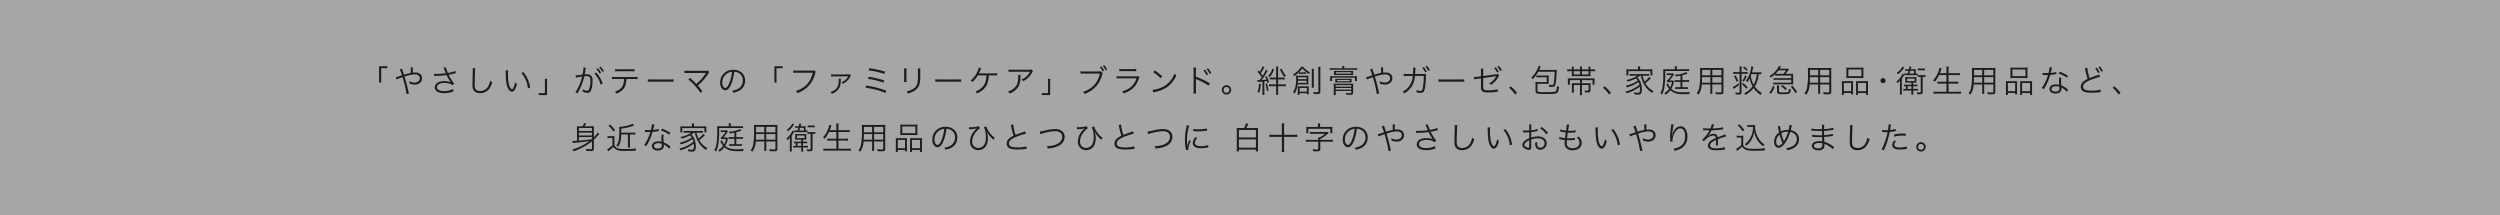 <svg xmlns="http://www.w3.org/2000/svg" viewBox="0 0 1360 117"><rect x="0" y="0" width="1360" height="117" fill="#808080" stroke="none"/><defs><style>.cls-1{fill:#fff;opacity:0.3;}.cls-2{fill:#1d1d1d;}</style></defs><title>slide_read</title><g id="レイヤー_2" data-name="レイヤー 2"><g id="_01_FA_top" data-name="01 FA top"><rect class="cls-1" width="1360" height="117"/><path class="cls-2" d="M206.222,44.9V36.045h4.5V37.1h-3.349v7.8Z"/><path class="cls-2" d="M218.717,37.354a6.807,6.807,0,0,0,.323,1.036c.34,1,.51,1.479.748,2.244a30.082,30.082,0,0,1,3.655-.952,23.448,23.448,0,0,0-.068-3.009h1.275a16.073,16.073,0,0,0-.085,2.295c0,.018,0,.34.017.544a8.643,8.643,0,0,1,1.275-.1c2.278,0,3.74,1.224,3.74,3.128,0,2.039-1.666,3.5-3.995,3.5a7.2,7.2,0,0,1-2.873-.629,2.5,2.5,0,0,0,.017-.306,7.532,7.532,0,0,0-.1-.969,5.778,5.778,0,0,0,2.855.781,3.444,3.444,0,0,0,2.04-.662,2.061,2.061,0,0,0,.815-1.734c0-1.292-1-2.057-2.72-2.057a20.044,20.044,0,0,0-5.541,1.207c.867,2.89,1.479,5.286,2.192,8.482a5.4,5.4,0,0,0,.221.73l-1.377.306a60.43,60.43,0,0,0-2.142-9.179,7.147,7.147,0,0,1-.918.306,16.237,16.237,0,0,0-2.329.936l-.442-1.207a18.865,18.865,0,0,0,2.5-.8c.425-.153.595-.187.867-.272a17.1,17.1,0,0,0-1.224-3.229Z"/><path class="cls-2" d="M236.125,40.107a7.422,7.422,0,0,0,1.309.085,39.72,39.72,0,0,0,5.065-.356c-.255-.578-.527-1.258-.833-2.022-.187-.442-.289-.681-.442-.986l1.343-.187a5.445,5.445,0,0,0,.493,1.529,14.021,14.021,0,0,0,.612,1.5,19.882,19.882,0,0,0,4.114-1.071l.17,1.207c-.357.068-.493.1-1,.238-1.02.271-1.224.323-2.295.526l-.578.119a31.413,31.413,0,0,0,3.06,4.946L246,46.278a3.392,3.392,0,0,0-1.173-.7,9.206,9.206,0,0,0-2.975-.441,6.019,6.019,0,0,0-3.229.714,1.93,1.93,0,0,0-.918,1.581,1.7,1.7,0,0,0,.646,1.325,5.755,5.755,0,0,0,3.314.782,11.2,11.2,0,0,0,4.828-1.088l.187,1.309a14.091,14.091,0,0,1-5,.918c-2.074,0-3.638-.459-4.419-1.274a2.743,2.743,0,0,1-.765-1.87,3.177,3.177,0,0,1,1.921-2.771,7.22,7.22,0,0,1,3.3-.629,8.487,8.487,0,0,1,3.519.611,20.745,20.745,0,0,1-2.04-3.331c-.187-.357-.187-.392-.289-.562a50.024,50.024,0,0,1-6.052.442,3.736,3.736,0,0,0-.663.051Z"/><path class="cls-2" d="M258.6,37.082a26.191,26.191,0,0,0-.221,3.587c-.068,2.04-.119,4.352-.119,5.116,0,.2.017.629.034,1.02a2.674,2.674,0,0,0,.8,2.04,3.208,3.208,0,0,0,2.125.663,4.881,4.881,0,0,0,4.556-2.958,10.078,10.078,0,0,0,.833-2.668,4.814,4.814,0,0,0,1.224.815,10.329,10.329,0,0,1-1.887,3.858,5.951,5.951,0,0,1-4.793,2.125,4.034,4.034,0,0,1-3.2-1.189c-.7-.8-.935-1.7-.935-3.485,0-1.139.017-1.563.153-6.918.017-.51.017-.833.017-1.1a5.251,5.251,0,0,0-.068-.9Z"/><path class="cls-2" d="M276.467,38.306a12.329,12.329,0,0,0-.119,2.023,29.12,29.12,0,0,0,.442,5.286c.374,1.734,1.071,2.907,1.717,2.907.306,0,.6-.289.85-.851a12.211,12.211,0,0,0,.884-2.906,5.451,5.451,0,0,0,1,.969c-.833,2.975-1.615,4.113-2.822,4.113-.952,0-1.836-.952-2.414-2.584-.6-1.614-.833-3.79-.918-7.972a9.15,9.15,0,0,0-.051-1Zm8.21.9a14.741,14.741,0,0,1,2.431,3.876,16.254,16.254,0,0,1,1.275,4.538l-1.207.493a15.011,15.011,0,0,0-3.536-8.38Z"/><path class="cls-2" d="M297.581,42.861v8.856h-4.5V50.664h3.349v-7.8Z"/><path class="cls-2" d="M313.119,41.009c.612-.017,2.38-.221,3.757-.442a20.977,20.977,0,0,0,.51-3.6v-.221l1.359.153a10.043,10.043,0,0,0-.322,1.632c-.085.492-.2,1.121-.357,1.938a9.854,9.854,0,0,1,1-.051,3.251,3.251,0,0,1,2.448.714,3.431,3.431,0,0,1,.832,2.736c0,2.6-.441,4.861-1.139,5.848a1.774,1.774,0,0,1-1.666.8,6.387,6.387,0,0,1-2.566-.663,3.774,3.774,0,0,0,.034-.611,3.145,3.145,0,0,0-.051-.663,6.348,6.348,0,0,0,2.532.781q.637,0,.969-.815a13.16,13.16,0,0,0,.714-4.726c0-1.8-.51-2.38-2.091-2.38a9.885,9.885,0,0,0-1.224.085,31.913,31.913,0,0,1-2.566,7.19c-.221.425-.578,1.1-1.105,2.057l-1.155-.68a16.859,16.859,0,0,0,1.768-3.077,28.094,28.094,0,0,0,1.87-5.388c-1.462.221-2.278.356-2.431.391a9.778,9.778,0,0,0-.986.221Zm11.168-1.563a15.369,15.369,0,0,1,3.553,6.017l-1.088.612a14.117,14.117,0,0,0-3.468-6.1Zm.9-2.346a13.245,13.245,0,0,1,1.8,2.379l-.815.511a11.444,11.444,0,0,0-1.768-2.414Zm1.547-.885a13.386,13.386,0,0,1,1.8,2.4l-.815.51a11.444,11.444,0,0,0-1.768-2.414Z"/><path class="cls-2" d="M340.777,42.964a15.879,15.879,0,0,1-.187,1.8,6.688,6.688,0,0,1-2.295,4.487,10,10,0,0,1-2.991,1.683,2.979,2.979,0,0,0-.8-1.1c2.227-.714,3.6-1.8,4.3-3.349a9.745,9.745,0,0,0,.68-3.519h-4.606a15.456,15.456,0,0,0-1.955.085V41.791a12.257,12.257,0,0,0,1.972.1h9.944a12.257,12.257,0,0,0,1.972-.1v1.258a15.456,15.456,0,0,0-1.955-.085Zm-6.137-5.389a9.424,9.424,0,0,0,1.955.119h6.612a9.413,9.413,0,0,0,1.954-.119v1.292a13.607,13.607,0,0,0-1.937-.085h-6.646a13.615,13.615,0,0,0-1.937.085Z"/><path class="cls-2" d="M352.406,43.116a12.018,12.018,0,0,0,2.108.1h9.876a13.493,13.493,0,0,0,2.057-.085v1.377a19.21,19.21,0,0,0-2.074-.068h-9.858a18.369,18.369,0,0,0-2.108.068Z"/><path class="cls-2" d="M375.356,42.437a36.745,36.745,0,0,1,3.45,3.213,29.584,29.584,0,0,0,2.261-2.091,24.855,24.855,0,0,0,2.8-3.688c.051-.085.068-.1.136-.2-.237.017-.237.017-9.706.034-.918,0-1.394.017-1.972.067V38.425a12.356,12.356,0,0,0,1.989.1h9.91a2.077,2.077,0,0,0,.951-.119l.714.85a4.93,4.93,0,0,0-.68.9,25.994,25.994,0,0,1-5.609,6.374c.646.7,1.343,1.581,2.481,3.094l-1.036.867a32.081,32.081,0,0,0-6.63-7.31Z"/><path class="cls-2" d="M397.778,45.819c-.985,2.244-1.988,3.264-3.213,3.264-1.614,0-2.821-1.768-2.821-4.147a6.9,6.9,0,0,1,7.275-6.952,6.583,6.583,0,0,1,4.675,1.683,5.692,5.692,0,0,1,1.648,4.147,6.189,6.189,0,0,1-3.893,5.864,13.121,13.121,0,0,1-2.584.782,2.688,2.688,0,0,0-.595-1.139,10.222,10.222,0,0,0,2.839-.8,5.132,5.132,0,0,0,3.009-4.76,4.481,4.481,0,0,0-2.7-4.267,4.871,4.871,0,0,0-1.972-.425A25.456,25.456,0,0,1,397.778,45.819Zm-2.091-5.933a5.879,5.879,0,0,0-2.771,5.065c0,1.632.714,2.89,1.632,2.89.714,0,1.394-.8,2.125-2.465a23.321,23.321,0,0,0,1.547-6.289A5.373,5.373,0,0,0,395.687,39.887Z"/><path class="cls-2" d="M421.271,44.9V36.045h4.5V37.1h-3.349v7.8Z"/><path class="cls-2" d="M443.762,39.02c-.119.188-.119.188-.357,1.055a14.475,14.475,0,0,1-4.267,7.377,15.6,15.6,0,0,1-5.337,3.2,3.22,3.22,0,0,0-.833-1.189,12.648,12.648,0,0,0,3.842-1.8c2.787-1.853,4.385-4.284,5.354-8.092h-8.652a11.823,11.823,0,0,0-1.9.1V38.289a10.256,10.256,0,0,0,1.921.119h8.363a2.3,2.3,0,0,0,1.088-.136Z"/><path class="cls-2" d="M457.482,42.845a6.638,6.638,0,0,0-.085,1.088c-.118,2.329-.476,3.587-1.394,4.726a7.586,7.586,0,0,1-3.5,2.362,3.486,3.486,0,0,0-.7-.985c3.434-1.225,4.453-2.737,4.453-6.664a2.817,2.817,0,0,0-.034-.526ZM452.127,40.4a9.9,9.9,0,0,0,1.836.119l7.429-.034a2.2,2.2,0,0,0,.884-.1l.578.73a3.483,3.483,0,0,0-.493.867,8.416,8.416,0,0,1-3.876,3.6,3.577,3.577,0,0,0-.747-.866,6.59,6.59,0,0,0,3.569-2.992.269.269,0,0,1,.085-.136.483.483,0,0,0,.051-.085l-.017-.034a1.758,1.758,0,0,1-.392.051l-7.088.051a13.376,13.376,0,0,0-1.819.068Z"/><path class="cls-2" d="M471.3,46.533a51.475,51.475,0,0,1,10.861,2.839l-.476,1.241a29.038,29.038,0,0,0-5.763-1.9,50.877,50.877,0,0,0-5.134-1.037Zm1.325-4.776a54.184,54.184,0,0,1,8.38,1.988l-.441,1.225a39.725,39.725,0,0,0-8.432-2.074Zm.307-4.641a53.443,53.443,0,0,1,8.566,1.87l-.441,1.24a43.754,43.754,0,0,0-8.618-1.972Z"/><path class="cls-2" d="M493.182,37.218a9.34,9.34,0,0,0-.067,1.411V43.2a9.053,9.053,0,0,0,.067,1.411h-1.411a10.172,10.172,0,0,0,.068-1.428V38.646a9.883,9.883,0,0,0-.068-1.429Zm7.53,0a7.647,7.647,0,0,0-.085,1.479V40.7a19.177,19.177,0,0,1-.425,5.185,6.461,6.461,0,0,1-3.229,3.773,13.405,13.405,0,0,1-3.094,1.224,3.256,3.256,0,0,0-.714-1.173,9.887,9.887,0,0,0,3.229-1.156,5.071,5.071,0,0,0,2.72-3.586,21.17,21.17,0,0,0,.238-4.335V38.714a9.469,9.469,0,0,0-.068-1.5Z"/><path class="cls-2" d="M508.805,43.116a12.018,12.018,0,0,0,2.108.1h9.876a13.493,13.493,0,0,0,2.057-.085v1.377a19.21,19.21,0,0,0-2.074-.068h-9.858a18.369,18.369,0,0,0-2.108.068Z"/><path class="cls-2" d="M537.891,41.009a13.165,13.165,0,0,1-.918,4.776,8.845,8.845,0,0,1-2.906,3.569,15.8,15.8,0,0,1-2.618,1.514,2.4,2.4,0,0,0-.833-1.088,9.841,9.841,0,0,0,3.587-2.21c1.563-1.5,2.278-3.4,2.431-6.562h-4.691a15.581,15.581,0,0,1-2.958,3.6,2.435,2.435,0,0,0-1-.8,12.493,12.493,0,0,0,3.638-4.691,9.615,9.615,0,0,0,.867-2.38l1.292.408a9.134,9.134,0,0,0-.425.935,16.692,16.692,0,0,1-.884,1.853c.271-.017.271-.017,7.9-.017a13.959,13.959,0,0,0,2.091-.1v1.24c-.459-.034-.459-.034-2.108-.051Z"/><path class="cls-2" d="M555.215,40.754a6.215,6.215,0,0,0-.068,1.189c-.051,2.839-.526,4.521-1.683,5.983a9.26,9.26,0,0,1-4.352,2.941,3.342,3.342,0,0,0-.781-1.14,7.987,7.987,0,0,0,3.11-1.563c1.8-1.445,2.465-3.179,2.465-6.493a4.5,4.5,0,0,0-.068-.918Zm6.714-2.142a3.046,3.046,0,0,0-.407.68,10.179,10.179,0,0,1-4.964,4.845,3.329,3.329,0,0,0-.833-.969,7.352,7.352,0,0,0,2.686-1.615,9,9,0,0,0,1.9-2.533H550.66a16.542,16.542,0,0,0-2.006.085V37.8a12.462,12.462,0,0,0,2.023.119h9.128c1.139,0,1.139,0,1.444-.119Z"/><path class="cls-2" d="M571.281,42.861v8.856h-4.5V50.664h3.349v-7.8Z"/><path class="cls-2" d="M599.874,39.734c-.119.17-.119.17-.357,1.054a16.937,16.937,0,0,1-2.209,4.912,14.638,14.638,0,0,1-4.182,3.893A15.33,15.33,0,0,1,590,51.105a3.3,3.3,0,0,0-.833-1.173,13.042,13.042,0,0,0,3.842-1.8c2.787-1.869,4.4-4.3,5.354-8.108h-8.652a11.823,11.823,0,0,0-1.9.1v-1.36a12.18,12.18,0,0,0,1.921.1h8.04a2.424,2.424,0,0,0,1.105-.136Zm-.714-3.587a12.351,12.351,0,0,1,1.529,2.312l-.866.391a11.106,11.106,0,0,0-1.513-2.346Zm1.614-.663a13.337,13.337,0,0,1,1.547,2.312l-.866.392a11.863,11.863,0,0,0-1.53-2.347Z"/><path class="cls-2" d="M607.423,41.417a12.248,12.248,0,0,0,1.989.1h8.72a2.856,2.856,0,0,0,1.1-.119l.629.731a4.945,4.945,0,0,0-.476,1.07c-1.444,3.961-3.791,6.137-8.193,7.615a3.7,3.7,0,0,0-.73-1.173,11.66,11.66,0,0,0,5.048-2.583,10.471,10.471,0,0,0,2.754-4.454h-8.873a15.77,15.77,0,0,0-1.972.085Zm1.462-3.944a7.77,7.77,0,0,0,1.785.119h5.677a7.77,7.77,0,0,0,1.785-.119v1.31a11.283,11.283,0,0,0-1.768-.085h-5.712a11.283,11.283,0,0,0-1.768.085Z"/><path class="cls-2" d="M627.023,48.862a14.807,14.807,0,0,0,4.947-1.31,12.844,12.844,0,0,0,6.935-7.563,3.427,3.427,0,0,0,1.037,1,14.906,14.906,0,0,1-5.185,6.493,17.142,17.142,0,0,1-6.34,2.532,9.1,9.1,0,0,0-1.021.272Zm1.088-10.539a22.086,22.086,0,0,1,4.1,3.2l-.884,1.054a18.752,18.752,0,0,0-4.046-3.331Z"/><path class="cls-2" d="M649.209,50.868a10.88,10.88,0,0,0,.1-1.785V38.527a10.028,10.028,0,0,0-.1-1.734h1.462a10.742,10.742,0,0,0-.085,1.768v3.179a42.19,42.19,0,0,1,7.564,3.587l-.731,1.258a34.61,34.61,0,0,0-6.34-3.365,1.9,1.9,0,0,1-.527-.289l-.033.017a5.964,5.964,0,0,1,.067,1v5.117a11.65,11.65,0,0,0,.085,1.8Zm6.323-12.919a12.77,12.77,0,0,1,1.717,2.55l-.9.425a12.285,12.285,0,0,0-1.683-2.584Zm1.717-.765a14.355,14.355,0,0,1,1.717,2.55l-.917.425a12.647,12.647,0,0,0-1.666-2.584Z"/><path class="cls-2" d="M669.762,48.9a2.55,2.55,0,1,1-2.55-2.549A2.546,2.546,0,0,1,669.762,48.9Zm-4.131,0a1.581,1.581,0,1,0,1.581-1.58A1.589,1.589,0,0,0,665.631,48.9Z"/><path class="cls-2" d="M683.975,43.508a5.025,5.025,0,0,0,.765.051c.068,0,.085,0,.493-.018.459-.595.765-1.02,1.173-1.6-.136-.17-.136-.17-.34-.441a22.2,22.2,0,0,0-2.023-2.363l.562-.833c.34.392.374.426.68.766a11.878,11.878,0,0,0,1.563-3.009l1.037.51a13.077,13.077,0,0,0-.68,1.122,24.4,24.4,0,0,1-1.326,2.091c.51.629.629.781,1.054,1.343a18.333,18.333,0,0,0,1.717-3.162l1.021.544a14.117,14.117,0,0,0-.936,1.5,35.928,35.928,0,0,1-2.413,3.5c1.513-.1,1.818-.119,2.651-.222a15.479,15.479,0,0,0-.714-1.6l.782-.306a18.412,18.412,0,0,1,1.343,3.332l-.867.356c-.119-.476-.153-.612-.271-.985-.6.085-.9.118-1.445.187v5.593a10.074,10.074,0,0,0,.1,1.75h-1.224a12.355,12.355,0,0,0,.1-1.75V44.374c-.782.068-.782.068-1.989.153a3.21,3.21,0,0,0-.646.1Zm1.887,2.176a16.731,16.731,0,0,1-.851,4.742l-.951-.391a14.209,14.209,0,0,0,.85-4.539Zm3.4-.307a24.985,24.985,0,0,1,.815,3.825l-.9.306a19.62,19.62,0,0,0-.748-3.876Zm3.808-7.615a12.013,12.013,0,0,1-2.346,4.2,3.394,3.394,0,0,0-.9-.7,6.653,6.653,0,0,0,1.479-1.887,7.579,7.579,0,0,0,.781-1.989Zm-.833,5.423a10.192,10.192,0,0,0-1.513.085V42.131a9.812,9.812,0,0,0,1.5.085h2.006V37.779a10.586,10.586,0,0,0-.1-1.6h1.258a8.572,8.572,0,0,0-.1,1.6v4.437h1.853a8.879,8.879,0,0,0,1.717-.1v1.173a11.373,11.373,0,0,0-1.717-.1h-1.853V45.9h2.4a9.918,9.918,0,0,0,1.819-.1v1.189a12.214,12.214,0,0,0-1.8-.1h-2.413v2.838a11.408,11.408,0,0,0,.1,1.854h-1.274a11.692,11.692,0,0,0,.119-1.854V46.891H692a15.935,15.935,0,0,0-1.648.085V45.819a11.2,11.2,0,0,0,1.632.085h2.244v-2.72Zm5-5.848a11.326,11.326,0,0,0,2.379,3.893,3.342,3.342,0,0,0-.9.646,15.734,15.734,0,0,1-2.414-4.114Z"/><path class="cls-2" d="M708.93,36.317a7,7,0,0,0,1.24,1.326,12.259,12.259,0,0,0,2.465,1.7,3.957,3.957,0,0,0-.544.935,13.343,13.343,0,0,1-3.671-3.11,11.28,11.28,0,0,1-1.734,2.125,17.014,17.014,0,0,1-2.584,2.091,3.044,3.044,0,0,0-.714-.85,14.507,14.507,0,0,0,3.3-2.687,7.9,7.9,0,0,0,1.105-1.529Zm-3.009,9.6a12.317,12.317,0,0,1-1.666,5.032,3.945,3.945,0,0,0-.867-.766c1.241-1.921,1.717-3.994,1.717-7.445a13.5,13.5,0,0,0-.067-1.6,15.623,15.623,0,0,0,1.648.068h3.808a11.014,11.014,0,0,0,1.326-.068,9.281,9.281,0,0,0-.068,1.292V44.7a8.712,8.712,0,0,0,.068,1.275c-.408-.034-.68-.052-1.224-.052Zm1.054,4.794v.833H705.9a11.483,11.483,0,0,0,.085-1.411v-1.87a13.432,13.432,0,0,0-.052-1.343,11.305,11.305,0,0,0,1.275.052h3.569a9.1,9.1,0,0,0,1.207-.068,8.852,8.852,0,0,0-.068,1.274V49.9a8.456,8.456,0,0,0,.085,1.395h-1.07v-.578Zm-.9-6.8c-.018.477-.034.663-.085,1.173H710.8V43.915ZM710.8,43.1V42.046h-4.709V43.1Zm-4.114-3.791a5.354,5.354,0,0,0,1.021.068h1.75a5.146,5.146,0,0,0,1-.068v.952a4.678,4.678,0,0,0-.935-.068h-1.853a5.034,5.034,0,0,0-.986.068Zm.307,10.557h3.926v-2.04h-3.926Zm7.8-12.426a9.666,9.666,0,0,0-.1,1.853v6.493a11.438,11.438,0,0,0,.085,1.9h-1.241a11.973,11.973,0,0,0,.085-1.9V39.292a12.165,12.165,0,0,0-.1-1.853Zm3.6-1.105a12.117,12.117,0,0,0-.119,2.057V49.678c0,1.241-.34,1.5-2.006,1.5-.391,0-.8-.018-1.563-.068a3.3,3.3,0,0,0-.306-1.088,12.553,12.553,0,0,0,2.057.17c.595,0,.73-.1.73-.51V38.408a12.481,12.481,0,0,0-.119-2.074Z"/><path class="cls-2" d="M730.213,37.048a5.786,5.786,0,0,0-.1-1.122h1.258a5.588,5.588,0,0,0-.1,1.122v.085h5.219a11.352,11.352,0,0,0,1.836-.1v1a12.564,12.564,0,0,0-1.853-.085H725.2a10.839,10.839,0,0,0-1.818.085v-1a11.213,11.213,0,0,0,1.836.1h5Zm-6.68,7a6.451,6.451,0,0,0,.051-.8V42.182c0-.238-.018-.493-.034-.782.459.034.969.052,1.785.052h11.083c.714,0,1.224-.018,1.768-.052a6.432,6.432,0,0,0-.051.782V43.27a4.74,4.74,0,0,0,.067.833H737.08V42.2H724.621v1.854Zm3.076,5.405V50.1a9.371,9.371,0,0,0,.1,1.615h-1.241a11.28,11.28,0,0,0,.1-1.666V46.907A10.9,10.9,0,0,0,725.5,45.5a17.581,17.581,0,0,0,1.921.068h6.969a14.78,14.78,0,0,0,1.8-.068,11.5,11.5,0,0,0-.067,1.5v3.365c0,.952-.392,1.207-1.887,1.207-.2,0-.833-.034-1.87-.085a2.822,2.822,0,0,0-.255-.952,19,19,0,0,0,2.073.153c.782,0,.9-.051.9-.476v-.748Zm-.918-10.131a5.733,5.733,0,0,0-.034-.8,12.951,12.951,0,0,0,1.445.067h7.547a11.552,11.552,0,0,0,1.479-.067,5.28,5.28,0,0,0-.034.85v.612a4.716,4.716,0,0,0,.034.833c-.681-.034-.918-.034-1.462-.034h-7.615c-.578,0-1.088.017-1.411.051a6.352,6.352,0,0,0,.051-.816Zm.7,4.267a5.023,5.023,0,0,0-.034-.782,12.448,12.448,0,0,0,1.275.051h6.34a11.224,11.224,0,0,0,1.309-.051,4.956,4.956,0,0,0-.033.816v.425a5.08,5.08,0,0,0,.033.85c-.391-.034-.748-.051-1.274-.051h-6.426c-.492,0-.85.017-1.224.051.017-.221.034-.442.034-.815Zm8.7,2.736h-8.482v.816h8.482Zm-8.482,1.53v.884h8.482v-.884Zm.1-7.769h8.362v-.8h-8.362Zm.662,4.113h6.885v-.7h-6.885Z"/><path class="cls-2" d="M746.568,37.354a6.761,6.761,0,0,0,.323,1.036c.34,1,.51,1.479.747,2.244a30.059,30.059,0,0,1,3.655-.952,23.567,23.567,0,0,0-.068-3.009H752.5a16,16,0,0,0-.085,2.295c0,.018,0,.34.017.544a8.634,8.634,0,0,1,1.275-.1c2.277,0,3.739,1.224,3.739,3.128,0,2.039-1.666,3.5-4,3.5a7.2,7.2,0,0,1-2.872-.629,2.5,2.5,0,0,0,.017-.306,7.532,7.532,0,0,0-.1-.969,5.775,5.775,0,0,0,2.855.781,3.446,3.446,0,0,0,2.04-.662,2.061,2.061,0,0,0,.815-1.734c0-1.292-1-2.057-2.72-2.057a20.051,20.051,0,0,0-5.541,1.207c.867,2.89,1.479,5.286,2.192,8.482a5.327,5.327,0,0,0,.222.73l-1.377.306a60.4,60.4,0,0,0-2.143-9.179,7.077,7.077,0,0,1-.918.306,16.227,16.227,0,0,0-2.328.936l-.442-1.207a18.812,18.812,0,0,0,2.5-.8c.425-.153.595-.187.867-.272a17.084,17.084,0,0,0-1.225-3.229Z"/><path class="cls-2" d="M768.65,40.244c.068-.884.1-1.819.1-2.567a4.381,4.381,0,0,0-.068-.866l1.377.017a14.364,14.364,0,0,0-.136,2.192c-.034.527-.034.731-.085,1.207l4.249-.017a2.439,2.439,0,0,0,1.122-.119l.629.561a2.452,2.452,0,0,0-.136,1,46.121,46.121,0,0,1-.476,5.95c-.425,2.328-.936,2.94-2.465,2.94a9.676,9.676,0,0,1-2.108-.289v-.2A2.655,2.655,0,0,0,770.47,49a7.6,7.6,0,0,0,2.192.425c.833,0,1.105-.408,1.428-2.091a37.372,37.372,0,0,0,.426-6.034l-4.76.017a12.812,12.812,0,0,1-1.36,5.015,12.271,12.271,0,0,1-4.453,4.5,3.757,3.757,0,0,0-.867-1,9.863,9.863,0,0,0,4.42-4.471,11.048,11.048,0,0,0,1.054-4.046l-3.094.018a12.2,12.2,0,0,0-1.8.085l-.017-1.292a8.243,8.243,0,0,0,1.835.119Zm5.933-3.723a13.542,13.542,0,0,1,1.632,2.4l-.9.459a11.819,11.819,0,0,0-1.6-2.431Zm1.666-.782a15.481,15.481,0,0,1,1.648,2.329l-.884.476a11.549,11.549,0,0,0-1.614-2.38Z"/><path class="cls-2" d="M782.506,43.116a12.018,12.018,0,0,0,2.108.1h9.876a13.493,13.493,0,0,0,2.057-.085v1.377a19.21,19.21,0,0,0-2.074-.068h-9.858a18.369,18.369,0,0,0-2.108.068Z"/><path class="cls-2" d="M805.643,38.85a9.584,9.584,0,0,0-.068-1.547h1.377a9.83,9.83,0,0,0-.085,1.564v2.481l6.9-.918a2.083,2.083,0,0,0,.969-.238l.833.7a3.633,3.633,0,0,0-.271.476,12.02,12.02,0,0,1-1.292,2.176,13.44,13.44,0,0,1-2.89,2.652,2.88,2.88,0,0,0-1.021-.816,9.5,9.5,0,0,0,3.859-3.943,3.835,3.835,0,0,1-.629.119l-6.46.9v4c0,1.6.068,1.955.425,2.261s1.071.425,2.465.425a18.581,18.581,0,0,0,4.947-.611l.085,1.394a6.787,6.787,0,0,0-1.021.085,30.306,30.306,0,0,1-4.028.306c-1.937,0-2.924-.238-3.468-.8-.51-.544-.629-1.07-.629-2.821v-4.08l-2.057.289a10.955,10.955,0,0,0-1.666.289l-.153-1.292a1.527,1.527,0,0,0,.256.018,12.174,12.174,0,0,0,1.461-.137l2.159-.289Zm8.058-2.227a13.71,13.71,0,0,1,1.665,2.414l-.918.441a12.031,12.031,0,0,0-1.631-2.447Zm1.665-.782a11.848,11.848,0,0,1,1.666,2.38l-.9.426a12.089,12.089,0,0,0-1.632-2.414Z"/><path class="cls-2" d="M821.793,46.958a17.323,17.323,0,0,1,3.416,3.6l-.951.9a16.97,16.97,0,0,0-3.349-3.706Z"/><path class="cls-2" d="M836.842,39.02a19.145,19.145,0,0,1-3.025,4.063A3.732,3.732,0,0,0,833,42.2a14.6,14.6,0,0,0,3.417-4.742,5.975,5.975,0,0,0,.527-1.6l1.258.255a7.08,7.08,0,0,0-.374.833,10.81,10.81,0,0,1-.493,1.1h7.887a12.445,12.445,0,0,0,1.666-.1c-.034.356-.051.611-.085,1.274-.119,3.5-.476,6.527-.867,7.275-.322.629-.714.782-1.937.782-.323,0-.714-.018-1.207-.051a3.719,3.719,0,0,0-.306-1.156,10.869,10.869,0,0,0,1.683.153c.714,0,.9-.17,1.071-1.037a43.976,43.976,0,0,0,.476-6.171Zm-.459,10.2c0,.392.085.562.323.663a12.33,12.33,0,0,0,3.417.238,52.486,52.486,0,0,0,5.337-.17c1.156-.17,1.343-.562,1.513-3.128a3.233,3.233,0,0,0,1.122.374,9.309,9.309,0,0,1-.476,2.465c-.51,1.359-1.055,1.479-7.225,1.479-2.736,0-3.978-.119-4.59-.459-.34-.187-.476-.578-.476-1.309V45.785a9.353,9.353,0,0,0-.068-1.224,7.856,7.856,0,0,0,1.395.085h4.759V42.028h-4.062a9.091,9.091,0,0,0-1.529.085V40.992a9.22,9.22,0,0,0,1.529.085h3.791a9.819,9.819,0,0,0,1.394-.085,9.019,9.019,0,0,0-.067,1.224v2.261a8.741,8.741,0,0,0,.051,1.189,10.167,10.167,0,0,0-1.377-.067h-4.76Z"/><path class="cls-2" d="M864.16,37.762v-.187a7.471,7.471,0,0,0-.068-1.275h1.173a6.539,6.539,0,0,0-.085,1.292v.17h.68a10.88,10.88,0,0,0,1.887-.1v1.156a13.73,13.73,0,0,0-1.853-.085h-.714v1.614c0,.459.018.748.051,1.122a10.071,10.071,0,0,0-1.394-.051h-7.462c-.357,0-1.021.017-1.326.051a10.519,10.519,0,0,0,.051-1.173V38.731h-.629a13.581,13.581,0,0,0-1.853.085V37.66a10.667,10.667,0,0,0,1.87.1h.611v-.152a6.974,6.974,0,0,0-.085-1.31h1.173a7.208,7.208,0,0,0-.067,1.31v.152h3.416v-.221a6.9,6.9,0,0,0-.085-1.359h1.19a6.8,6.8,0,0,0-.085,1.359v.221Zm-10.183,5.848v2.448h-1.121a9.4,9.4,0,0,0,.067-1.258v-.867a10.6,10.6,0,0,0-.067-1.343,16.261,16.261,0,0,0,1.835.067h10.862c.833,0,1.411-.017,1.921-.067a12.2,12.2,0,0,0-.068,1.479v.867a6.871,6.871,0,0,0,.068,1.155h-1.122V43.609h-5.8v1.7h3.127a14.355,14.355,0,0,0,1.615-.068,11.979,11.979,0,0,0-.068,1.5v2.4c0,.986-.322,1.173-2.073,1.173-.153,0-.392,0-.918-.017A6.137,6.137,0,0,0,862,49.2a11.464,11.464,0,0,0,1.5.085,3.2,3.2,0,0,0,.493-.034c.17-.051.2-.1.2-.34V46.244h-3.638V50a11.677,11.677,0,0,0,.1,1.768h-1.241a11.662,11.662,0,0,0,.1-1.768V46.244h-3.366v2.431a12.831,12.831,0,0,0,.068,1.734h-1.189a11.206,11.206,0,0,0,.085-1.717V46.771a14.118,14.118,0,0,0-.068-1.53,14.821,14.821,0,0,0,1.648.068h2.822v-1.7Zm5.559-4.878H856.12V40.5h3.416ZM864.16,40.5V38.731h-3.6V40.5Z"/><path class="cls-2" d="M872.916,46.958a17.323,17.323,0,0,1,3.416,3.6l-.951.9a16.97,16.97,0,0,0-3.349-3.706Z"/><path class="cls-2" d="M890.753,42.182c1.462,1.274,2.431,3.858,2.431,6.493a3.786,3.786,0,0,1-.493,2.261,1.826,1.826,0,0,1-1.581.527c-.526,0-1.24-.051-2.006-.119a3.017,3.017,0,0,0-.271-1.139,11.284,11.284,0,0,0,2.192.255c.867,0,1.105-.408,1.105-2.04a10.705,10.705,0,0,0-.068-1.274,21.387,21.387,0,0,1-7.173,3.62,4.339,4.339,0,0,0-.663-.952,18.858,18.858,0,0,0,7.632-3.723,7.447,7.447,0,0,0-.476-1.428,21.746,21.746,0,0,1-6.357,2.89,3.25,3.25,0,0,0-.629-.935,20.9,20.9,0,0,0,3.893-1.292,14.27,14.27,0,0,0,2.651-1.479,4.735,4.735,0,0,0-.985-1.19,19.028,19.028,0,0,1-4.539,1.751,3.358,3.358,0,0,0-.629-.9,15.619,15.619,0,0,0,5.933-2.329h-2.5a16.212,16.212,0,0,0-1.648.085V40.176a10.121,10.121,0,0,0,1.648.1h7.19a8.419,8.419,0,0,0,1.666-.1v1.088a16.035,16.035,0,0,0-1.666-.085h-1.836a14.86,14.86,0,0,0,1.021,3.179,10.525,10.525,0,0,0,2.6-2.533l.951.782a13.28,13.28,0,0,0-1.02.918,20.322,20.322,0,0,1-2.073,1.717,10.977,10.977,0,0,0,4.487,4.352,5.35,5.35,0,0,0-.833.952,14.385,14.385,0,0,1-2.754-2.363,14.224,14.224,0,0,1-2.906-5.371c-.137-.442-.2-.714-.426-1.632h-.51a9.26,9.26,0,0,1-1.224.918Zm.34-4.964a4.456,4.456,0,0,0-.119-1.054H892.3a5.335,5.335,0,0,0-.1,1.037v.544h5.032a16.543,16.543,0,0,0,1.717-.068,6.6,6.6,0,0,0-.068,1.122v1.054a7.176,7.176,0,0,0,.068,1.156h-1.105V38.68H885.823v2.329h-1.1a7.963,7.963,0,0,0,.067-1.173V38.8a7.4,7.4,0,0,0-.067-1.122,16.184,16.184,0,0,0,1.7.068h4.675Z"/><path class="cls-2" d="M911.136,37.167a4.592,4.592,0,0,0-.1-1.088h1.275a3.782,3.782,0,0,0-.1,1.105v.51h4.811a12.378,12.378,0,0,0,1.836-.1v1.122a11.931,11.931,0,0,0-1.7-.085H905.9a53.463,53.463,0,0,1-.511,9.077,12.428,12.428,0,0,1-1.274,3.757,3.281,3.281,0,0,0-.884-.8,8.579,8.579,0,0,0,1.155-3.247,42.932,42.932,0,0,0,.459-6.9c0-.391,0-.391-.017-1.581a13.089,13.089,0,0,0-.051-1.325c.561.051,1.1.085,1.768.085h4.59Zm-3.688,8.159a6.625,6.625,0,0,0,1.1,2.193,9.757,9.757,0,0,0,1.071-2.856H907.99A7.679,7.679,0,0,0,907,44.7L906.7,44a13.566,13.566,0,0,0,2.635-3.2h-1.479a5.424,5.424,0,0,0-1.122.085V39.836a5.606,5.606,0,0,0,1.156.085h1.139a6.851,6.851,0,0,0,1.105-.051l.526.629a6.342,6.342,0,0,0-.374.561,20.642,20.642,0,0,1-2.176,2.737h1.173a5.8,5.8,0,0,0,.851-.052l.544.7a2.955,2.955,0,0,0-.153.527,13.5,13.5,0,0,1-1.326,3.314c1.36,1.377,3.111,1.921,6.222,1.921a36.009,36.009,0,0,0,3.858-.2,4.087,4.087,0,0,0-.374,1.189c-1.632.052-2.022.052-2.957.052-2.907,0-4.521-.323-5.967-1.207a6.6,6.6,0,0,1-1.292-.969,9.867,9.867,0,0,1-2.566,2.464,4.356,4.356,0,0,0-.765-.815,9.244,9.244,0,0,0,2.651-2.38,10.026,10.026,0,0,1-1.122-1.785c-.221-.425-.289-.526-.425-.747Zm6.748-4.2c-.952.2-1.395.271-2.618.441a2.512,2.512,0,0,0-.459-.9,17.643,17.643,0,0,0,6.256-1.445l.629.867c-1.156.374-2.04.629-2.8.816v2.686h2.192a7.906,7.906,0,0,0,1.428-.085v1.1a7.726,7.726,0,0,0-1.41-.085H915.2v2.924h1.733a6.746,6.746,0,0,0,1.309-.085v1.088a6.963,6.963,0,0,0-1.309-.085h-4.317a7.766,7.766,0,0,0-1.258.068V47.383a7.334,7.334,0,0,0,1.292.068H914.2V44.527H912.41a8.913,8.913,0,0,0-1.394.068V43.524a8.6,8.6,0,0,0,1.411.068H914.2Z"/><path class="cls-2" d="M931.5,49.168a12.269,12.269,0,0,0,.085,1.853h-1.224a12.418,12.418,0,0,0,.085-1.853V45.955H925.79a10.247,10.247,0,0,1-1.836,5.575,4.129,4.129,0,0,0-.986-.73,6.821,6.821,0,0,0,1.377-2.873,39.769,39.769,0,0,0,.527-8.244,25.7,25.7,0,0,0-.068-2.771,18.143,18.143,0,0,0,1.87.068h9.145a16.488,16.488,0,0,0,1.8-.068,14.427,14.427,0,0,0-.067,1.666V49.983c0,1.071-.392,1.326-2.04,1.326-.544,0-1.394-.034-2.107-.085a4,4,0,0,0-.255-1.1,21.666,21.666,0,0,0,2.431.187c.748,0,.9-.085.9-.51V45.955H931.5Zm-5.559-7.225c-.017.477-.017.884-.017,1.122-.018,1.054-.018,1.122-.068,1.9h4.59V41.943Zm4.5-3.943h-4.471v2.022l-.017.952h4.487Zm6.034,2.975V38H931.5v2.975Zm-4.98,4h4.98V41.943H931.5Z"/><path class="cls-2" d="M942.62,47.35a13.355,13.355,0,0,0,3.212-2.125l.188,1.054a15.113,15.113,0,0,1-1.683,1.274c-.969.629-.969.629-1.241.833Zm1.8-7.19a9.578,9.578,0,0,0-1.513.1V39.088a9.363,9.363,0,0,0,1.529.1h1.9V37.813a9.778,9.778,0,0,0-.1-1.666h1.275a10.947,10.947,0,0,0-.1,1.666v1.376h1.853a9.269,9.269,0,0,0,1.445-.085v1.122a11.131,11.131,0,0,0-1.445-.067h-1.853V50.12c0,.985-.408,1.309-1.632,1.309-.374,0-.918-.034-1.529-.085A4.356,4.356,0,0,0,944,50.222a6.9,6.9,0,0,0,1.733.221c.51,0,.612-.051.612-.391V40.159Zm-.272.833A19.523,19.523,0,0,1,945.577,44l-.815.527a16,16,0,0,0-1.462-3.009Zm4.131,4.182a14.746,14.746,0,0,1,2.431,2.413l-.748.714a14.116,14.116,0,0,0-2.362-2.481Zm1.9-3.655a11.5,11.5,0,0,1-1.563,2.873l-.765-.562a8.219,8.219,0,0,0,1.462-2.872Zm-1.376-5.337a11.419,11.419,0,0,1,1.938,1.648l-.714.646a9.082,9.082,0,0,0-1.854-1.7Zm9.349,4.215a9.335,9.335,0,0,0-1.428-.085,14.48,14.48,0,0,1-.477,2.941,13.376,13.376,0,0,1-1.665,3.773,10.724,10.724,0,0,0,3.893,3.569,4.635,4.635,0,0,0-.714,1.037,12.839,12.839,0,0,1-3.791-3.74,13.316,13.316,0,0,1-4.437,3.74,3.4,3.4,0,0,0-.73-.935,10.882,10.882,0,0,0,4.589-3.757,13.5,13.5,0,0,1-1.581-4.352,15.29,15.29,0,0,1-1.206,2.091,2.83,2.83,0,0,0-.816-.7,15.464,15.464,0,0,0,2.7-6.425,9.81,9.81,0,0,0,.2-1.5l1.206.255a3.864,3.864,0,0,0-.237.815c-.153.681-.323,1.343-.578,2.21h3.484a8.775,8.775,0,0,0,1.581-.1Zm-5.371-.085c-.153.442-.2.562-.357.918a13.276,13.276,0,0,0,1.547,4.794,13.006,13.006,0,0,0,1.7-5.712Z"/><path class="cls-2" d="M962.442,50.357a6.945,6.945,0,0,0,1.139-1.529,8.209,8.209,0,0,0,.816-2.04l.969.357a10.054,10.054,0,0,1-2.006,3.841Zm11.916-10.182c.442,0,.8-.017,1.173-.051a8.615,8.615,0,0,0-.051.985v3.825a8.52,8.52,0,0,0,.051,1c-.442-.034-.765-.051-1.122-.051h-8.38a10.151,10.151,0,0,0-1.428.085V44.918a10.641,10.641,0,0,0,1.428.068h8.414V43.423H966.3a9.863,9.863,0,0,0-1.428.085V42.471a10.817,10.817,0,0,0,1.428.068h8.143V41.077h-7.479a11.044,11.044,0,0,0-1.359.067v-.781a15.23,15.23,0,0,1-2.312,1.818,3.314,3.314,0,0,0-.747-.782,13.887,13.887,0,0,0,3.331-2.686,9.61,9.61,0,0,0,1.785-2.771l1.224.306c-.2.307-.2.307-.765,1.122h3.025a7.817,7.817,0,0,0,1.445-.085l.526.612c-.136.152-.578.748-.8,1.054a12.6,12.6,0,0,1-.952,1.224Zm-4.216,0a11.171,11.171,0,0,0,1.5-1.921h-4.131a12.909,12.909,0,0,1-1.648,1.87,10.228,10.228,0,0,0,1.1.051Zm-2.362,9.35c0,.425.085.561.407.646a9,9,0,0,0,1.751.1c2.193,0,2.687-.067,2.907-.374a3.317,3.317,0,0,0,.356-1.683,3.177,3.177,0,0,0,1.071.408c-.374,2.481-.595,2.618-4.369,2.618a8.553,8.553,0,0,1-2.549-.222c-.477-.187-.629-.493-.629-1.292v-1.75a9.574,9.574,0,0,0-.1-1.479h1.258a6.888,6.888,0,0,0-.1,1.479Zm3.5-.511a11.383,11.383,0,0,0-2.413-2.124l.765-.612a13.077,13.077,0,0,1,2.38,2.006Zm3.757-2.4a22.15,22.15,0,0,1,2.584,3.4l-.935.714a13.972,13.972,0,0,0-2.517-3.535Z"/><path class="cls-2" d="M990.151,49.168a12.269,12.269,0,0,0,.085,1.853h-1.224a12.418,12.418,0,0,0,.085-1.853V45.955H984.44A10.246,10.246,0,0,1,982.6,51.53a4.129,4.129,0,0,0-.986-.73A6.821,6.821,0,0,0,983,47.927a39.769,39.769,0,0,0,.527-8.244,25.7,25.7,0,0,0-.068-2.771,18.143,18.143,0,0,0,1.87.068h9.145a16.488,16.488,0,0,0,1.8-.068,14.427,14.427,0,0,0-.067,1.666V49.983c0,1.071-.392,1.326-2.04,1.326-.544,0-1.394-.034-2.107-.085a4,4,0,0,0-.255-1.1,21.666,21.666,0,0,0,2.431.187c.748,0,.9-.085.9-.51V45.955h-4.98Zm-5.559-7.225c-.017.477-.017.884-.017,1.122-.018,1.054-.018,1.122-.068,1.9h4.59V41.943ZM989.1,38h-4.471v2.022l-.017.952H989.1Zm6.034,2.975V38h-4.98v2.975Zm-4.98,4h4.98V41.943h-4.98Z"/><path class="cls-2" d="M1002,45.769a15.873,15.873,0,0,0-.067-1.649,13.718,13.718,0,0,0,1.563.068h3.213c.544,0,.935-.017,1.377-.051a14.708,14.708,0,0,0-.052,1.6v3.927a13.121,13.121,0,0,0,.068,1.666H1007v-.748h-3.944v1.07h-1.139a11.407,11.407,0,0,0,.085-1.768Zm1.054,3.858H1007V45.14h-3.944Zm1.395-11.474a11.845,11.845,0,0,0-.068-1.428,14.131,14.131,0,0,0,1.9.085h5.558a13.05,13.05,0,0,0,1.921-.085,11.214,11.214,0,0,0-.067,1.41v2.873a12.018,12.018,0,0,0,.067,1.5,15.9,15.9,0,0,0-1.784-.068h-5.8a16.264,16.264,0,0,0-1.8.068,12.969,12.969,0,0,0,.068-1.479Zm1.07,3.314h7.089V37.779h-7.089Zm4.2,4.131a10.456,10.456,0,0,0-.052-1.462c.425.034.8.051,1.377.051h3.74a11.219,11.219,0,0,0,1.462-.068,14.543,14.543,0,0,0-.068,1.666v4.1a10.882,10.882,0,0,0,.085,1.768h-1.156v-1.07h-4.352v1.07h-1.1a14,14,0,0,0,.068-1.666Zm1.036,4.028h4.369V45.14h-4.369Z"/><path class="cls-2" d="M1025.766,43.882a1.394,1.394,0,1,1-1.394-1.395A1.4,1.4,0,0,1,1025.766,43.882Z"/><path class="cls-2" d="M1033.587,45.684c0-.681.017-1.19.051-1.9a8.691,8.691,0,0,1-1.394,1.462,2.523,2.523,0,0,0-.6-.918,9.866,9.866,0,0,0,2.618-2.839,6.88,6.88,0,0,0,.7-1.428l.985.562c-.152.221-.187.289-.595,1a8.619,8.619,0,0,1-.748,1.121v6.681a11.636,11.636,0,0,0,.1,1.989h-1.225a12.718,12.718,0,0,0,.1-2.006Zm2.328-8.907c-.118.152-.17.221-.34.441a15.4,15.4,0,0,1-3.06,3.213,2.758,2.758,0,0,0-.646-.85,9.014,9.014,0,0,0,3.06-3.4Zm2.091,8.159c-.663,0-1.1.017-1.529.051a9.723,9.723,0,0,0,.051-1.122V42.93a8.536,8.536,0,0,0-.051-1.037c.356.034.765.051,1.377.051h3.212c.681,0,1.14-.017,1.479-.051a9.935,9.935,0,0,0-.051,1.122v.85a9.325,9.325,0,0,0,.051,1.122c-.374-.034-.851-.051-1.5-.051h-.271v1.139h.73a10.617,10.617,0,0,0,1.513-.085v.986a13.545,13.545,0,0,0-1.513-.068h-.73v1.462h1.054a11.729,11.729,0,0,0,1.6-.085v1.037a13.9,13.9,0,0,0-1.479-.085h-1.173v.747a9.8,9.8,0,0,0,.1,1.5h-1.173a10.132,10.132,0,0,0,.1-1.5v-.747h-2.821a14.127,14.127,0,0,0-1.581.085V48.3a10.868,10.868,0,0,0,1.309.068h.1V46.907c-.357.017-.562.034-1,.068v-.986a10.915,10.915,0,0,0,1.513.085h2.481V44.936Zm-.271-4.913a14.342,14.342,0,0,0,.493-1.513h-.341a9.758,9.758,0,0,0-1.41.085v-1a9.256,9.256,0,0,0,1.444.085h.527a13.734,13.734,0,0,0,.306-1.513l1.021.17c-.034.153-.034.153-.119.51-.034.119-.1.392-.222.833h1.275c.68,0,1.122-.017,1.478-.051-.034.408-.051.748-.051,1.224v1.173a4.586,4.586,0,0,0,1.071-.085v.851a5.931,5.931,0,0,0,1.07.067h1.972a5.291,5.291,0,0,0,1.19-.085v1.105a5.768,5.768,0,0,0-1.19-.085h-.306V49.95c0,1.139-.271,1.343-1.818,1.343-.289,0-.766-.018-1.173-.034a3.358,3.358,0,0,0-.2-1.088,12.176,12.176,0,0,0,1.614.153c.408,0,.51-.085.51-.357V41.791h-.595a4.658,4.658,0,0,0-1.07.085v-.918a7.428,7.428,0,0,0-1.31-.085h-4.5a8.513,8.513,0,0,0-1.445.085V39.937a7.713,7.713,0,0,0,1.428.085Zm-.272,4.114h4.1V42.742h-4.1Zm.289,4.232h2.057V46.907h-2.057Zm3.451-8.347V38.51H1039.2c-.187.595-.289.936-.51,1.513Zm5.915-1.717a6.814,6.814,0,0,0-1.1-.085h-1.785a5.382,5.382,0,0,0-.952.085V37.2a6.6,6.6,0,0,0,1.088.085h1.649a6.51,6.51,0,0,0,1.1-.085Z"/><path class="cls-2" d="M1054.871,40.822a16.061,16.061,0,0,1-2.329,3.637,3.344,3.344,0,0,0-.969-.714,13.917,13.917,0,0,0,3.043-5.218,5.1,5.1,0,0,0,.374-1.6l1.274.341a7.069,7.069,0,0,0-.34.9c-.051.153-.255.714-.611,1.649h3.569v-1.8a12.345,12.345,0,0,0-.119-1.8h1.377a11.437,11.437,0,0,0-.119,1.8v1.8h4.182a15.986,15.986,0,0,0,1.938-.1v1.207a16.519,16.519,0,0,0-1.92-.1h-4.2v3.654h3.434a11.817,11.817,0,0,0,1.819-.1v1.19a12.77,12.77,0,0,0-1.819-.1h-3.434v4.454h4.743a13.059,13.059,0,0,0,2-.119v1.241a13.726,13.726,0,0,0-1.988-.119h-10.93a13.821,13.821,0,0,0-2.006.119V49.8a13.12,13.12,0,0,0,1.988.119h5.049V45.462h-3.11a12.488,12.488,0,0,0-1.8.1v-1.19a11.7,11.7,0,0,0,1.8.1h3.11V40.822Z"/><path class="cls-2" d="M1079.4,49.168a12.269,12.269,0,0,0,.085,1.853h-1.224a12.418,12.418,0,0,0,.085-1.853V45.955h-4.657a10.247,10.247,0,0,1-1.836,5.575,4.129,4.129,0,0,0-.986-.73,6.821,6.821,0,0,0,1.377-2.873,39.769,39.769,0,0,0,.527-8.244,25.7,25.7,0,0,0-.068-2.771,18.143,18.143,0,0,0,1.87.068h9.145a16.488,16.488,0,0,0,1.8-.068,14.427,14.427,0,0,0-.067,1.666V49.983c0,1.071-.392,1.326-2.04,1.326-.544,0-1.394-.034-2.107-.085a4,4,0,0,0-.255-1.1,21.666,21.666,0,0,0,2.431.187c.748,0,.9-.085.9-.51V45.955h-4.98Zm-5.559-7.225c-.017.477-.017.884-.017,1.122-.018,1.054-.018,1.122-.068,1.9h4.59V41.943Zm4.5-3.943h-4.471v2.022l-.017.952h4.487Zm6.034,2.975V38h-4.98v2.975Zm-4.98,4h4.98V41.943h-4.98Z"/><path class="cls-2" d="M1091.251,45.769a15.873,15.873,0,0,0-.067-1.649,13.718,13.718,0,0,0,1.563.068h3.213c.544,0,.935-.017,1.377-.051a14.708,14.708,0,0,0-.052,1.6v3.927a13.121,13.121,0,0,0,.068,1.666h-1.1v-.748H1092.3v1.07h-1.139a11.407,11.407,0,0,0,.085-1.768Zm1.054,3.858h3.944V45.14H1092.3Zm1.395-11.474a11.845,11.845,0,0,0-.068-1.428,14.131,14.131,0,0,0,1.9.085h5.558a13.05,13.05,0,0,0,1.921-.085,11.214,11.214,0,0,0-.067,1.41v2.873a12.018,12.018,0,0,0,.067,1.5,15.9,15.9,0,0,0-1.784-.068h-5.8a16.264,16.264,0,0,0-1.8.068,12.969,12.969,0,0,0,.068-1.479Zm1.07,3.314h7.089V37.779h-7.089Zm4.2,4.131a10.456,10.456,0,0,0-.052-1.462c.425.034.8.051,1.377.051h3.74a11.219,11.219,0,0,0,1.462-.068,14.543,14.543,0,0,0-.068,1.666v4.1a10.882,10.882,0,0,0,.085,1.768h-1.156v-1.07H1100v1.07h-1.1a14,14,0,0,0,.068-1.666ZM1100,49.627h4.369V45.14H1100Z"/><path class="cls-2" d="M1116.325,36.742a5.305,5.305,0,0,0-.271,1.088c-.119.578-.222.986-.459,1.853a14.116,14.116,0,0,0,3.042-.561l.052,1.173c-.187.034-.187.034-.6.1a20.49,20.49,0,0,1-2.787.357,31.692,31.692,0,0,1-1.887,4.963c-.408.816-.562,1.105-1.207,2.228-.153.237-.255.441-.34.578l-1.156-.681a15,15,0,0,0,1.632-2.651,25.356,25.356,0,0,0,1.768-4.386c-.425.018-1,.034-1.258.034-.289,0-.866-.017-1.122-.017-.187-.018-.322-.018-.373-.018h-.222l.018-1.173a10.692,10.692,0,0,0,2.022.136c.34,0,.9-.017,1.224-.017a17.468,17.468,0,0,0,.578-3.2Zm8.074,13.19a9.721,9.721,0,0,0-2.975-2.312,3.5,3.5,0,0,1,.034.544c0,1.751-1.156,2.72-3.229,2.72-2.04,0-3.315-.952-3.315-2.465a2.409,2.409,0,0,1,1.581-2.158,4.953,4.953,0,0,1,2.006-.374,5.6,5.6,0,0,1,1.717.255c-.085-1.105-.119-1.9-.119-2.329a6.89,6.89,0,0,1,.17-1.648l1.156.118a5.22,5.22,0,0,0-.221,1.581,20.361,20.361,0,0,0,.187,2.584,12.213,12.213,0,0,1,3.332,2.057,1.686,1.686,0,0,0,.306.272Zm-5.983-3.042c-1.444,0-2.362.595-2.362,1.529,0,.867.815,1.394,2.158,1.394,1.462,0,2.125-.577,2.125-1.853,0-.2-.034-.73-.034-.73A5.046,5.046,0,0,0,1118.416,46.891Zm5.967-4.624a18.4,18.4,0,0,0-4.5-2.312l.629-.952a23.456,23.456,0,0,1,4.487,2.244Z"/><path class="cls-2" d="M1135.484,36.861a29.785,29.785,0,0,0,1.274,5.626c1-.425,1.479-.595,4.114-1.513a6.669,6.669,0,0,0,1.088-.459l.51,1.292a45.134,45.134,0,0,0-5.117,1.648c-2.906,1.173-4.164,2.295-4.164,3.706,0,1.53,1.309,2.142,4.641,2.142a16.857,16.857,0,0,0,4.861-.578l.136,1.411a8.775,8.775,0,0,0-1.258.1,34.1,34.1,0,0,1-3.757.221,11.574,11.574,0,0,1-3.773-.459,2.822,2.822,0,0,1-2.107-2.788,3.677,3.677,0,0,1,1.513-2.89,10.557,10.557,0,0,1,2.227-1.394,33.633,33.633,0,0,1-1.24-4.742,6.058,6.058,0,0,0-.289-1.088Zm5.185,0a14.272,14.272,0,0,1,1.581,2.465l-.9.425a11.978,11.978,0,0,0-1.563-2.5Zm1.733-.714a12.911,12.911,0,0,1,1.581,2.465l-.9.425a11.291,11.291,0,0,0-1.563-2.5Z"/><path class="cls-2" d="M1150.14,46.958a17.323,17.323,0,0,1,3.416,3.6l-.951.9a16.97,16.97,0,0,0-3.349-3.706Z"/><path class="cls-2" d="M322.021,76.9a32.921,32.921,0,0,1-10,5.423,3.223,3.223,0,0,0-.7-.986,28.886,28.886,0,0,0,9.281-4.59c-2.091.34-5.116.7-7.955.936-.442.051-.731.085-1.037.136L311.4,76.7h.357c.289,0,1.1-.034,2.125-.1V70.173c0-.578-.017-.985-.051-1.5a10.332,10.332,0,0,0,1.428.068h1.615a7.506,7.506,0,0,0,.9-1.768l1.156.237a14.577,14.577,0,0,1-.935,1.53h3.654a10.837,10.837,0,0,0,1.479-.068,13.288,13.288,0,0,0-.067,1.547v4.42a11.5,11.5,0,0,0,2.073-2.516l.867.765a4.1,4.1,0,0,0-.544.595c-.034.034-.034.034-1.07,1.207A16.146,16.146,0,0,1,323.058,76v4.964c0,.969-.392,1.224-1.853,1.224-.562,0-1.292-.017-2.244-.067A3.126,3.126,0,0,0,318.707,81a19.754,19.754,0,0,0,2.465.17c.7,0,.85-.085.85-.476Zm0-7.258h-7.088v1.631h7.088Zm-7.088,4.063h7.088V72.145h-7.088Zm7.088,1.92V74.575h-7.088v1.938c4.827-.459,4.827-.459,6.986-.8Z"/><path class="cls-2" d="M330.488,74.015a7.053,7.053,0,0,0,1.326.085h1.207a7.578,7.578,0,0,0,1.292-.085,13.063,13.063,0,0,0-.085,1.8v3.162a2.987,2.987,0,0,0,1.206,1.376c.782.527,1.887.714,4.335.714a44.991,44.991,0,0,0,6.392-.322,4.319,4.319,0,0,0-.392,1.24c-1.8.068-4.012.119-5.932.119-2.635,0-3.757-.2-4.879-.9a4.52,4.52,0,0,1-1.292-1.31,18.126,18.126,0,0,1-2.21,1.921c-.306.238-.356.272-.611.493l-.562-1.155a3.064,3.064,0,0,0,.663-.323,14.235,14.235,0,0,0,2.244-1.819V75.086h-1.445a6.822,6.822,0,0,0-1.258.085Zm1.343-6.289a19.121,19.121,0,0,1,2.754,3.076l-.85.765a16.112,16.112,0,0,0-2.72-3.127Zm6.12,5.439c-.119,3.365-.578,5.15-1.769,6.73a3.254,3.254,0,0,0-.884-.8c1.241-1.529,1.6-3.246,1.6-7.836a22,22,0,0,0-.067-2.227h.221a21.622,21.622,0,0,0,4.879-.884,6.508,6.508,0,0,0,2.091-.867l.935.969-.629.238a25.98,25.98,0,0,1-6.357,1.479v2.193h6.068a9.24,9.24,0,0,0,1.53-.085V73.25a9.663,9.663,0,0,0-1.514-.085h-1.377v5.371a8.642,8.642,0,0,0,.119,1.7H341.5a9.842,9.842,0,0,0,.1-1.7V73.165Z"/><path class="cls-2" d="M356.021,67.742a5.305,5.305,0,0,0-.271,1.088c-.119.578-.222.986-.459,1.853a14.116,14.116,0,0,0,3.042-.561l.052,1.173c-.187.034-.187.034-.6.1a20.49,20.49,0,0,1-2.787.357,31.692,31.692,0,0,1-1.887,4.963c-.408.816-.562,1.105-1.207,2.228-.153.237-.255.441-.34.578l-1.156-.681a15,15,0,0,0,1.632-2.651,25.356,25.356,0,0,0,1.768-4.386c-.425.018-1,.034-1.258.034-.289,0-.866-.017-1.122-.017-.187-.018-.322-.018-.373-.018h-.222l.018-1.173a10.692,10.692,0,0,0,2.022.136c.34,0,.9-.017,1.224-.017a17.468,17.468,0,0,0,.578-3.2Zm8.074,13.19a9.721,9.721,0,0,0-2.975-2.312,3.5,3.5,0,0,1,.034.544c0,1.751-1.156,2.72-3.229,2.72-2.04,0-3.315-.952-3.315-2.465a2.409,2.409,0,0,1,1.581-2.158,4.953,4.953,0,0,1,2.006-.374,5.6,5.6,0,0,1,1.717.255c-.085-1.105-.119-1.9-.119-2.329a6.89,6.89,0,0,1,.17-1.648l1.156.118a5.22,5.22,0,0,0-.221,1.581,20.361,20.361,0,0,0,.187,2.584,12.213,12.213,0,0,1,3.332,2.057,1.686,1.686,0,0,0,.306.272Zm-5.983-3.042c-1.444,0-2.362.595-2.362,1.529,0,.867.815,1.394,2.158,1.394,1.462,0,2.125-.577,2.125-1.853,0-.2-.034-.73-.034-.73A5.046,5.046,0,0,0,358.112,77.891Zm5.967-4.624a18.4,18.4,0,0,0-4.5-2.312L360.2,70a23.456,23.456,0,0,1,4.487,2.244Z"/><path class="cls-2" d="M376.1,73.182c1.462,1.274,2.431,3.858,2.431,6.493a3.786,3.786,0,0,1-.493,2.261,1.826,1.826,0,0,1-1.581.527c-.526,0-1.24-.051-2.006-.119a3.017,3.017,0,0,0-.271-1.139,11.284,11.284,0,0,0,2.192.255c.867,0,1.105-.408,1.105-2.04a10.705,10.705,0,0,0-.068-1.274,21.387,21.387,0,0,1-7.173,3.62,4.339,4.339,0,0,0-.663-.952,18.858,18.858,0,0,0,7.632-3.723,7.447,7.447,0,0,0-.476-1.428,21.746,21.746,0,0,1-6.357,2.89,3.25,3.25,0,0,0-.629-.935,20.9,20.9,0,0,0,3.893-1.292,14.239,14.239,0,0,0,2.651-1.479,4.735,4.735,0,0,0-.985-1.19,19.028,19.028,0,0,1-4.539,1.751,3.38,3.38,0,0,0-.629-.9,15.619,15.619,0,0,0,5.933-2.329h-2.5a16.212,16.212,0,0,0-1.648.085V71.176a10.121,10.121,0,0,0,1.648.1h7.19a8.419,8.419,0,0,0,1.666-.1v1.088a16.05,16.05,0,0,0-1.666-.085H378.92a14.86,14.86,0,0,0,1.021,3.179,10.525,10.525,0,0,0,2.6-2.533l.951.782a13.28,13.28,0,0,0-1.02.918,20.322,20.322,0,0,1-2.073,1.717,10.977,10.977,0,0,0,4.487,4.352,5.35,5.35,0,0,0-.833.952,14.385,14.385,0,0,1-2.754-2.363,14.224,14.224,0,0,1-2.906-5.371c-.137-.442-.2-.714-.426-1.632h-.51a9.26,9.26,0,0,1-1.224.918Zm.34-4.964a4.456,4.456,0,0,0-.119-1.054h1.326a5.335,5.335,0,0,0-.1,1.037v.544h5.032a16.543,16.543,0,0,0,1.717-.068,6.6,6.6,0,0,0-.068,1.122v1.054a7.176,7.176,0,0,0,.068,1.156h-1.105V69.68H371.169v2.329h-1.1a7.963,7.963,0,0,0,.067-1.173V69.8a7.4,7.4,0,0,0-.067-1.122,16.184,16.184,0,0,0,1.7.068h4.675Z"/><path class="cls-2" d="M396.482,68.167a4.592,4.592,0,0,0-.1-1.088h1.275a3.782,3.782,0,0,0-.1,1.105v.51h4.811a12.378,12.378,0,0,0,1.836-.1v1.122a11.931,11.931,0,0,0-1.7-.085H391.247a53.463,53.463,0,0,1-.511,9.077,12.428,12.428,0,0,1-1.274,3.757,3.281,3.281,0,0,0-.884-.8,8.579,8.579,0,0,0,1.155-3.247,42.932,42.932,0,0,0,.459-6.9c0-.391,0-.391-.017-1.581a13.084,13.084,0,0,0-.051-1.325c.561.051,1.1.085,1.768.085h4.59Zm-3.689,8.159A6.648,6.648,0,0,0,393.9,78.52a9.73,9.73,0,0,0,1.07-2.856h-1.631a7.688,7.688,0,0,0-.986.034l-.306-.7a13.566,13.566,0,0,0,2.635-3.2H393.2a5.424,5.424,0,0,0-1.122.085V70.836a5.606,5.606,0,0,0,1.156.085h1.139a6.851,6.851,0,0,0,1.105-.051l.526.629a6.342,6.342,0,0,0-.374.561,20.642,20.642,0,0,1-2.176,2.737h1.173a5.8,5.8,0,0,0,.851-.052l.544.7a2.955,2.955,0,0,0-.153.527,13.457,13.457,0,0,1-1.326,3.314c1.36,1.377,3.111,1.921,6.222,1.921a36.009,36.009,0,0,0,3.858-.2,4.087,4.087,0,0,0-.374,1.189c-1.632.052-2.022.052-2.957.052-2.907,0-4.521-.323-5.967-1.207a6.6,6.6,0,0,1-1.292-.969,9.867,9.867,0,0,1-2.566,2.464,4.356,4.356,0,0,0-.765-.815,9.244,9.244,0,0,0,2.651-2.38,10.026,10.026,0,0,1-1.122-1.785c-.221-.425-.289-.526-.425-.747Zm6.749-4.2c-.952.2-1.395.271-2.618.441a2.512,2.512,0,0,0-.459-.9,17.643,17.643,0,0,0,6.256-1.445l.629.867c-1.156.374-2.04.629-2.8.816v2.686h2.192a7.906,7.906,0,0,0,1.428-.085v1.1a7.726,7.726,0,0,0-1.41-.085h-2.21v2.924h1.733a6.746,6.746,0,0,0,1.309-.085v1.088a6.963,6.963,0,0,0-1.309-.085H397.96a7.766,7.766,0,0,0-1.258.068V78.383a7.334,7.334,0,0,0,1.292.068h1.547V75.527h-1.785a8.913,8.913,0,0,0-1.394.068V74.524a8.6,8.6,0,0,0,1.411.068h1.768Z"/><path class="cls-2" d="M416.847,80.168a12.269,12.269,0,0,0,.085,1.853h-1.224a12.418,12.418,0,0,0,.085-1.853V76.955h-4.657A10.247,10.247,0,0,1,409.3,82.53a4.129,4.129,0,0,0-.986-.73,6.821,6.821,0,0,0,1.377-2.873,39.769,39.769,0,0,0,.527-8.244,25.7,25.7,0,0,0-.068-2.771,18.143,18.143,0,0,0,1.87.068h9.145a16.488,16.488,0,0,0,1.8-.068,14.427,14.427,0,0,0-.067,1.666V80.983c0,1.071-.392,1.326-2.04,1.326-.544,0-1.394-.034-2.107-.085a4,4,0,0,0-.255-1.1,21.666,21.666,0,0,0,2.431.187c.748,0,.9-.085.9-.51V76.955h-4.98Zm-5.559-7.225c-.017.477-.017.884-.017,1.122-.017,1.054-.017,1.122-.068,1.9h4.59V72.943Zm4.5-3.943h-4.471v2.022l-.017.952h4.487Zm6.034,2.975V69h-4.98v2.975Zm-4.98,4h4.98V72.943h-4.98Z"/><path class="cls-2" d="M429.683,76.684c0-.681.017-1.19.051-1.9a8.691,8.691,0,0,1-1.394,1.462,2.523,2.523,0,0,0-.6-.918,9.866,9.866,0,0,0,2.618-2.839,6.88,6.88,0,0,0,.7-1.428l.985.562c-.153.221-.187.289-.595,1a8.619,8.619,0,0,1-.748,1.121v6.681a11.763,11.763,0,0,0,.1,1.989h-1.224a12.718,12.718,0,0,0,.1-2.006Zm2.328-8.907c-.119.152-.17.221-.34.441a15.4,15.4,0,0,1-3.06,3.213,2.758,2.758,0,0,0-.646-.85,9.014,9.014,0,0,0,3.06-3.4Zm2.091,8.159c-.663,0-1.1.017-1.529.051a9.723,9.723,0,0,0,.051-1.122V73.93a8.536,8.536,0,0,0-.051-1.037c.356.034.765.051,1.377.051h3.212c.681,0,1.14-.017,1.479-.051a9.935,9.935,0,0,0-.051,1.122v.85a9.325,9.325,0,0,0,.051,1.122c-.374-.034-.851-.051-1.5-.051h-.271v1.139h.73a10.617,10.617,0,0,0,1.513-.085v.986a13.545,13.545,0,0,0-1.513-.068h-.73v1.462h1.054a11.729,11.729,0,0,0,1.6-.085v1.037a13.9,13.9,0,0,0-1.479-.085h-1.173v.747a9.8,9.8,0,0,0,.1,1.5H435.8a10.132,10.132,0,0,0,.1-1.5v-.747h-2.821a14.127,14.127,0,0,0-1.581.085V79.3a10.868,10.868,0,0,0,1.309.068h.1V77.907c-.357.017-.562.034-1,.068v-.986a10.924,10.924,0,0,0,1.513.085H435.9V75.936Zm-.271-4.913a14.343,14.343,0,0,0,.493-1.513h-.341a9.758,9.758,0,0,0-1.41.085v-1a9.256,9.256,0,0,0,1.444.085h.527a13.734,13.734,0,0,0,.306-1.513l1.021.17c-.034.153-.034.153-.119.51-.034.119-.1.392-.222.833h1.275c.68,0,1.122-.017,1.479-.051-.034.408-.051.748-.051,1.224v1.173a4.586,4.586,0,0,0,1.071-.085v.851a5.931,5.931,0,0,0,1.07.067h1.972a5.291,5.291,0,0,0,1.19-.085v1.105a5.768,5.768,0,0,0-1.19-.085h-.306V80.95c0,1.139-.271,1.343-1.818,1.343-.289,0-.766-.018-1.173-.034a3.358,3.358,0,0,0-.2-1.088,12.191,12.191,0,0,0,1.614.153c.408,0,.51-.085.51-.357V72.791h-.595a4.658,4.658,0,0,0-1.07.085v-.918a7.428,7.428,0,0,0-1.31-.085h-4.5a8.513,8.513,0,0,0-1.445.085V70.937a7.719,7.719,0,0,0,1.428.085Zm-.272,4.114h4.1V73.742h-4.1Zm.289,4.232H435.9V77.907h-2.057Zm3.451-8.347V69.51h-2.006c-.187.595-.289.936-.51,1.513Zm5.915-1.717a6.814,6.814,0,0,0-1.1-.085h-1.785a5.382,5.382,0,0,0-.952.085V68.2a6.6,6.6,0,0,0,1.088.085h1.649a6.51,6.51,0,0,0,1.1-.085Z"/><path class="cls-2" d="M450.966,71.822a16.061,16.061,0,0,1-2.329,3.637,3.344,3.344,0,0,0-.969-.714,13.917,13.917,0,0,0,3.043-5.218,5.1,5.1,0,0,0,.374-1.6l1.274.341a7.069,7.069,0,0,0-.34.9c-.051.153-.255.714-.611,1.649h3.569v-1.8a12.345,12.345,0,0,0-.119-1.8h1.377a11.437,11.437,0,0,0-.119,1.8v1.8H460.3a15.986,15.986,0,0,0,1.938-.1v1.207a16.519,16.519,0,0,0-1.92-.1h-4.2v3.654h3.434a11.817,11.817,0,0,0,1.819-.1v1.19a12.77,12.77,0,0,0-1.819-.1h-3.434v4.454h4.743a13.059,13.059,0,0,0,2-.119v1.241a13.726,13.726,0,0,0-1.988-.119h-10.93a13.821,13.821,0,0,0-2.006.119V80.8a13.12,13.12,0,0,0,1.988.119h5.049V76.462h-3.11a12.488,12.488,0,0,0-1.8.1v-1.19a11.7,11.7,0,0,0,1.8.1h3.11V71.822Z"/><path class="cls-2" d="M475.5,80.168a12.269,12.269,0,0,0,.085,1.853h-1.224a12.418,12.418,0,0,0,.085-1.853V76.955h-4.657a10.246,10.246,0,0,1-1.836,5.575,4.129,4.129,0,0,0-.986-.73,6.821,6.821,0,0,0,1.377-2.873,39.769,39.769,0,0,0,.527-8.244,25.7,25.7,0,0,0-.068-2.771,18.143,18.143,0,0,0,1.87.068h9.145a16.488,16.488,0,0,0,1.8-.068,14.427,14.427,0,0,0-.067,1.666V80.983c0,1.071-.392,1.326-2.04,1.326-.544,0-1.394-.034-2.107-.085a4,4,0,0,0-.255-1.1,21.666,21.666,0,0,0,2.431.187c.748,0,.9-.085.9-.51V76.955H475.5Zm-5.559-7.225c-.017.477-.017.884-.017,1.122-.017,1.054-.017,1.122-.068,1.9h4.59V72.943Zm4.5-3.943h-4.471v2.022l-.017.952h4.487Zm6.034,2.975V69H475.5v2.975Zm-4.98,4h4.98V72.943H475.5Z"/><path class="cls-2" d="M487.347,76.769a15.583,15.583,0,0,0-.068-1.649,13.747,13.747,0,0,0,1.564.068h3.213c.544,0,.935-.017,1.377-.051a14.708,14.708,0,0,0-.052,1.6v3.927a13.121,13.121,0,0,0,.068,1.666h-1.1v-.748H488.4v1.07h-1.139a11.407,11.407,0,0,0,.085-1.768Zm1.054,3.858h3.944V76.14H488.4ZM489.8,69.153a11.845,11.845,0,0,0-.068-1.428,14.124,14.124,0,0,0,1.9.085h5.559a13.05,13.05,0,0,0,1.921-.085,11.214,11.214,0,0,0-.067,1.41v2.873a12.018,12.018,0,0,0,.067,1.5,15.91,15.91,0,0,0-1.784-.068h-5.8a16.264,16.264,0,0,0-1.8.068,12.97,12.97,0,0,0,.068-1.479Zm1.07,3.314h7.089V68.779h-7.089Zm4.2,4.131a10.456,10.456,0,0,0-.052-1.462c.426.034.8.051,1.377.051h3.74a11.219,11.219,0,0,0,1.462-.068,14.543,14.543,0,0,0-.068,1.666v4.1a10.882,10.882,0,0,0,.085,1.768h-1.156v-1.07H496.1v1.07H495a14,14,0,0,0,.068-1.666Zm1.036,4.028h4.369V76.14H496.1Z"/><path class="cls-2" d="M513.22,76.819c-.985,2.244-1.988,3.264-3.213,3.264-1.614,0-2.821-1.768-2.821-4.147a6.9,6.9,0,0,1,7.275-6.952,6.583,6.583,0,0,1,4.675,1.683,5.692,5.692,0,0,1,1.648,4.147,6.189,6.189,0,0,1-3.893,5.864,13.121,13.121,0,0,1-2.584.782,2.688,2.688,0,0,0-.595-1.139,10.222,10.222,0,0,0,2.839-.8,5.132,5.132,0,0,0,3.009-4.76,4.481,4.481,0,0,0-2.7-4.267,4.871,4.871,0,0,0-1.972-.425A25.456,25.456,0,0,1,513.22,76.819Zm-2.091-5.933a5.879,5.879,0,0,0-2.771,5.065c0,1.632.714,2.89,1.632,2.89.714,0,1.394-.8,2.125-2.465a23.357,23.357,0,0,0,1.547-6.289A5.373,5.373,0,0,0,511.129,70.887Z"/><path class="cls-2" d="M527.178,69.119a3.789,3.789,0,0,0,.8.068,14.462,14.462,0,0,0,4.487-.544l.714,1.07a8.474,8.474,0,0,0-1.989,1.819,8.711,8.711,0,0,0-2.328,5.439,3.325,3.325,0,0,0,3.349,3.519,3.865,3.865,0,0,0,3.5-2.329,8.765,8.765,0,0,0,.611-3.553,14.076,14.076,0,0,0-1.054-5.474l1.224-.407a13.17,13.17,0,0,0,1.6,3.094,11.331,11.331,0,0,0,2.448,2.651,1.794,1.794,0,0,0,.629.408l-.646,1.189c-.306-.289-.306-.289-.7-.629a10.888,10.888,0,0,1-2.159-2.481c-.271-.442-.408-.663-.578-.986l-.34-.595a10.879,10.879,0,0,1,.681,3.858,8.847,8.847,0,0,1-.663,3.484,4.871,4.871,0,0,1-4.556,2.958,4.42,4.42,0,0,1-4.521-4.726,9.082,9.082,0,0,1,2.261-5.66,7.506,7.506,0,0,1,1.529-1.513,15.258,15.258,0,0,1-3.79.51l-.493.051Z"/><path class="cls-2" d="M551.181,67.742a29.574,29.574,0,0,0,1.275,5.626c1-.407,1.479-.595,4.113-1.513a9.179,9.179,0,0,0,1.088-.441l.51,1.292a39,39,0,0,0-5.116,1.648c-2.907,1.156-4.165,2.277-4.165,3.688,0,1.547,1.309,2.142,4.641,2.142a16.9,16.9,0,0,0,4.861-.577l.137,1.41a8.776,8.776,0,0,0-1.259.1,34.086,34.086,0,0,1-3.756.221,11.577,11.577,0,0,1-3.774-.459,2.822,2.822,0,0,1-2.107-2.788,3.677,3.677,0,0,1,1.513-2.89,10.627,10.627,0,0,1,2.228-1.377,34.427,34.427,0,0,1-1.241-4.759A5.769,5.769,0,0,0,549.838,68Z"/><path class="cls-2" d="M565.6,71.55a22.821,22.821,0,0,0,3.536-.714,22.717,22.717,0,0,1,4.93-.629c3.111,0,5.083,1.648,5.083,4.249,0,2.125-1.258,3.91-3.536,5.015a14.678,14.678,0,0,1-5.627,1.292,3,3,0,0,0-.526-1.258,15.177,15.177,0,0,0,4.726-.782c2.329-.85,3.637-2.379,3.637-4.283s-1.41-3.06-3.723-3.06a26.975,26.975,0,0,0-6.935,1.207,7.424,7.424,0,0,0-1.225.408Z"/><path class="cls-2" d="M585.829,69.119a3.789,3.789,0,0,0,.8.068,14.462,14.462,0,0,0,4.487-.544l.714,1.07a8.474,8.474,0,0,0-1.989,1.819,8.711,8.711,0,0,0-2.328,5.439,3.325,3.325,0,0,0,3.349,3.519,3.865,3.865,0,0,0,3.5-2.329,8.765,8.765,0,0,0,.611-3.553,14.076,14.076,0,0,0-1.054-5.474l1.224-.407a13.17,13.17,0,0,0,1.6,3.094,11.331,11.331,0,0,0,2.448,2.651,1.794,1.794,0,0,0,.629.408l-.646,1.189c-.306-.289-.306-.289-.7-.629a10.888,10.888,0,0,1-2.159-2.481c-.271-.442-.408-.663-.578-.986l-.34-.595a10.879,10.879,0,0,1,.681,3.858,8.847,8.847,0,0,1-.663,3.484,4.871,4.871,0,0,1-4.556,2.958,4.42,4.42,0,0,1-4.521-4.726,9.082,9.082,0,0,1,2.261-5.66,7.506,7.506,0,0,1,1.529-1.513,15.258,15.258,0,0,1-3.79.51l-.493.051Z"/><path class="cls-2" d="M609.832,67.742a29.574,29.574,0,0,0,1.275,5.626c1-.407,1.479-.595,4.113-1.513a9.179,9.179,0,0,0,1.088-.441l.51,1.292a39,39,0,0,0-5.116,1.648c-2.907,1.156-4.165,2.277-4.165,3.688,0,1.547,1.309,2.142,4.641,2.142a16.9,16.9,0,0,0,4.861-.577l.137,1.41a8.776,8.776,0,0,0-1.259.1,34.086,34.086,0,0,1-3.756.221,11.577,11.577,0,0,1-3.774-.459,2.822,2.822,0,0,1-2.107-2.788,3.677,3.677,0,0,1,1.513-2.89,10.627,10.627,0,0,1,2.228-1.377,34.427,34.427,0,0,1-1.241-4.759A5.769,5.769,0,0,0,608.489,68Z"/><path class="cls-2" d="M624.248,71.55a22.821,22.821,0,0,0,3.536-.714,22.717,22.717,0,0,1,4.93-.629c3.11,0,5.082,1.648,5.082,4.249a5.568,5.568,0,0,1-3.535,5.015,14.678,14.678,0,0,1-5.627,1.292,3,3,0,0,0-.526-1.258,15.165,15.165,0,0,0,4.725-.782c2.329-.85,3.638-2.379,3.638-4.283s-1.41-3.06-3.723-3.06a26.975,26.975,0,0,0-6.935,1.207,7.424,7.424,0,0,0-1.225.408Z"/><path class="cls-2" d="M646.96,68.286a24.108,24.108,0,0,0-.714,2.72,25.1,25.1,0,0,0-.51,5.32c0,1.326.033,2.329.1,3.229a15.766,15.766,0,0,1,1.105-3.314l.815.391a14.83,14.83,0,0,0-1.377,4.675v.255l-1.224.1c-.034-.272-.051-.357-.1-.681a24.41,24.41,0,0,1-.441-4.81,28.139,28.139,0,0,1,.765-6.731,9.524,9.524,0,0,0,.238-1.36Zm4.335,6.833a3.948,3.948,0,0,0-1.275,2.5c0,1.258,1.071,1.87,3.264,1.87a11.177,11.177,0,0,0,3.909-.6l.171,1.31c-.222.017-.256.034-.6.085a17.506,17.506,0,0,1-3.484.34c-1.937,0-3.162-.408-3.893-1.292a2.4,2.4,0,0,1-.51-1.563,4.7,4.7,0,0,1,1.479-3.162Zm-2.159-5.031a11.517,11.517,0,0,0,2.89.255,18.254,18.254,0,0,0,4.556-.459l.085,1.207q-.051,0-1.173.153a28.752,28.752,0,0,1-3.655.221,22.6,22.6,0,0,1-2.719-.17Z"/><path class="cls-2" d="M676.778,69.646a9.644,9.644,0,0,0,1.037-2.533l1.258.255a1.419,1.419,0,0,0-.136.306,17.715,17.715,0,0,1-.952,1.973h4.453a16.363,16.363,0,0,0,1.989-.086,17.178,17.178,0,0,0-.085,2.108v8.686a11.74,11.74,0,0,0,.1,2.023H683.2v-.986h-9.23v.986h-1.241a14.6,14.6,0,0,0,.1-2.057V71.669a17.368,17.368,0,0,0-.085-2.108,15.589,15.589,0,0,0,1.955.086Zm-2.8,5.133h9.23v-4.1h-9.23Zm0,5.559h9.23V75.816h-9.23Z"/><path class="cls-2" d="M697.331,69a14.853,14.853,0,0,0-.1-1.87h1.41a14.11,14.11,0,0,0-.1,1.87v4.317h5.219a15.43,15.43,0,0,0,1.938-.1v1.325a15.628,15.628,0,0,0-1.937-.1h-5.219v6.222a12.931,12.931,0,0,0,.119,2.006h-1.445a13.528,13.528,0,0,0,.119-2.006V74.439h-4.845a15.617,15.617,0,0,0-1.937.1V73.216a15.817,15.817,0,0,0,1.938.1h4.845Z"/><path class="cls-2" d="M717.1,76.088a7.451,7.451,0,0,0-.085-1.359h.851a11.509,11.509,0,0,0,2.94-1.955H714.3a9.7,9.7,0,0,0-1.666.119V71.7a10.635,10.635,0,0,0,1.666.1h6.6a7.254,7.254,0,0,0,1.258-.068l.578.7c-.221.188-.238.2-.646.544a19.446,19.446,0,0,1-3.841,2.584v.526h5.048a12.756,12.756,0,0,0,1.785-.1v1.189a13.258,13.258,0,0,0-1.785-.1h-5.048V80.95c0,1.036-.459,1.394-1.8,1.394a19.367,19.367,0,0,1-2.142-.119,3.94,3.94,0,0,0-.306-1.139,14.556,14.556,0,0,0,2.4.255c.544,0,.714-.119.714-.493V77.074h-4.93a13.242,13.242,0,0,0-1.784.1V75.986a13.083,13.083,0,0,0,1.784.1Zm-.136-7.529a8.635,8.635,0,0,0-.1-1.411h1.343a8.661,8.661,0,0,0-.1,1.411v.51h4.93a15.336,15.336,0,0,0,1.819-.085,7.3,7.3,0,0,0-.085,1.309v.969a9,9,0,0,0,.085,1.19h-1.14v-2.4H711.747v2.4h-1.139a9.169,9.169,0,0,0,.085-1.19v-.969a7.766,7.766,0,0,0-.085-1.309,15.326,15.326,0,0,0,1.819.085h4.538Z"/><path class="cls-2" d="M736.481,76.819c-.985,2.244-1.988,3.264-3.213,3.264-1.614,0-2.821-1.768-2.821-4.147a6.9,6.9,0,0,1,7.275-6.952,6.583,6.583,0,0,1,4.675,1.683,5.692,5.692,0,0,1,1.648,4.147,6.189,6.189,0,0,1-3.893,5.864,13.121,13.121,0,0,1-2.584.782,2.688,2.688,0,0,0-.595-1.139,10.222,10.222,0,0,0,2.839-.8,5.132,5.132,0,0,0,3.009-4.76,4.481,4.481,0,0,0-2.7-4.267,4.871,4.871,0,0,0-1.972-.425A25.456,25.456,0,0,1,736.481,76.819Zm-2.091-5.933a5.879,5.879,0,0,0-2.771,5.065c0,1.632.714,2.89,1.632,2.89.714,0,1.394-.8,2.125-2.465a23.321,23.321,0,0,0,1.547-6.289A5.373,5.373,0,0,0,734.391,70.887Z"/><path class="cls-2" d="M752.922,68.354a6.761,6.761,0,0,0,.323,1.036c.34,1,.51,1.479.747,2.244a30.059,30.059,0,0,1,3.655-.952,23.567,23.567,0,0,0-.068-3.009h1.275a16,16,0,0,0-.085,2.295c0,.018,0,.34.017.544a8.634,8.634,0,0,1,1.275-.1c2.277,0,3.739,1.224,3.739,3.128,0,2.039-1.666,3.5-4,3.5a7.2,7.2,0,0,1-2.872-.629,2.5,2.5,0,0,0,.017-.306,7.532,7.532,0,0,0-.1-.969,5.775,5.775,0,0,0,2.855.781,3.446,3.446,0,0,0,2.04-.662,2.061,2.061,0,0,0,.815-1.734c0-1.292-1-2.057-2.72-2.057a20.051,20.051,0,0,0-5.541,1.207c.867,2.89,1.479,5.286,2.192,8.482a5.327,5.327,0,0,0,.222.73l-1.377.306a60.4,60.4,0,0,0-2.143-9.179,7.075,7.075,0,0,1-.918.306,16.227,16.227,0,0,0-2.328.936l-.442-1.207a18.812,18.812,0,0,0,2.5-.8c.425-.153.595-.187.867-.272a17.084,17.084,0,0,0-1.225-3.229Z"/><path class="cls-2" d="M770.33,71.107a7.409,7.409,0,0,0,1.309.085,39.72,39.72,0,0,0,5.065-.356c-.255-.578-.527-1.258-.833-2.022-.187-.442-.289-.681-.441-.986l1.343-.187a5.392,5.392,0,0,0,.492,1.529,13.966,13.966,0,0,0,.612,1.5,19.885,19.885,0,0,0,4.113-1.071l.17,1.207c-.356.068-.492.1-1,.238-1.021.271-1.225.323-2.295.526l-.578.119a31.413,31.413,0,0,0,3.06,4.946l-1.139.646a3.4,3.4,0,0,0-1.173-.7,9.212,9.212,0,0,0-2.975-.441,6.025,6.025,0,0,0-3.23.714,1.931,1.931,0,0,0-.918,1.581,1.7,1.7,0,0,0,.646,1.325,5.755,5.755,0,0,0,3.314.782,11.21,11.21,0,0,0,4.828-1.088l.187,1.309a14.093,14.093,0,0,1-5,.918c-2.074,0-3.638-.459-4.42-1.274a2.742,2.742,0,0,1-.765-1.87,3.176,3.176,0,0,1,1.921-2.771,7.215,7.215,0,0,1,3.3-.629,8.487,8.487,0,0,1,3.519.611,20.707,20.707,0,0,1-2.039-3.331c-.187-.357-.187-.392-.289-.562a50.016,50.016,0,0,1-6.052.442,3.738,3.738,0,0,0-.663.051Z"/><path class="cls-2" d="M792.8,68.082a26.2,26.2,0,0,0-.222,3.587c-.067,2.04-.119,4.352-.119,5.116,0,.2.018.629.034,1.02a2.677,2.677,0,0,0,.8,2.04,3.211,3.211,0,0,0,2.125.663,4.881,4.881,0,0,0,4.556-2.958,10.114,10.114,0,0,0,.833-2.668,4.805,4.805,0,0,0,1.224.815,10.322,10.322,0,0,1-1.887,3.858,5.952,5.952,0,0,1-4.793,2.125,4.034,4.034,0,0,1-3.2-1.189c-.7-.8-.935-1.7-.935-3.485,0-1.139.017-1.563.152-6.918.018-.51.018-.833.018-1.1a5.251,5.251,0,0,0-.068-.9Z"/><path class="cls-2" d="M810.67,69.306a12.35,12.35,0,0,0-.118,2.023,29.126,29.126,0,0,0,.441,5.286c.374,1.734,1.071,2.907,1.717,2.907.306,0,.595-.289.85-.851a12.232,12.232,0,0,0,.885-2.906,5.436,5.436,0,0,0,1,.969c-.833,2.975-1.615,4.113-2.822,4.113-.952,0-1.836-.952-2.414-2.584-.595-1.614-.832-3.79-.918-7.972a9.065,9.065,0,0,0-.051-1Zm8.211.9a14.754,14.754,0,0,1,2.431,3.876,16.271,16.271,0,0,1,1.274,4.538l-1.207.493a15.01,15.01,0,0,0-3.535-8.38Z"/><path class="cls-2" d="M836.51,71.277c-.2.034-.272.052-.51.1a29.824,29.824,0,0,1-3.009.51v2.94a12.054,12.054,0,0,1,3.654-.611,5.75,5.75,0,0,1,3.009.714,3.5,3.5,0,0,1-1.717,6.527,2.508,2.508,0,0,1-2.618-1.921,6.234,6.234,0,0,1-.2-1.921,3.666,3.666,0,0,0,1.122-.442,5.028,5.028,0,0,0-.034.663c0,1.769.511,2.5,1.751,2.5a2.257,2.257,0,0,0,2.278-2.4c0-1.666-1.411-2.7-3.638-2.7a11.468,11.468,0,0,0-3.6.663v4.25c0,.917-.408,1.359-1.241,1.359a4.488,4.488,0,0,1-2.8-1.088,2.048,2.048,0,0,1-.782-1.6,3.076,3.076,0,0,1,1.343-2.261,9.055,9.055,0,0,1,2.4-1.394V71.958c-.153.017-.153.017-.681.051-.306.017-.595.017-1.088.017-.255,0-.714,0-.9-.017h-.7V70.887a9.631,9.631,0,0,0,1.734.119c.459,0,1.121-.017,1.632-.051V69.272a11.38,11.38,0,0,0-.085-1.615h1.258a9.678,9.678,0,0,0-.085,1.581V70.87a17.176,17.176,0,0,0,3.467-.731ZM831.9,76.292c-1.684.816-2.635,1.734-2.635,2.55,0,.357.237.7.73,1.021a3.173,3.173,0,0,0,1.513.492c.34,0,.392-.1.392-.832Zm9.332-3.2a13.952,13.952,0,0,0-3.434-3.332l.884-.663a14.3,14.3,0,0,1,3.434,3.23Z"/><path class="cls-2" d="M848.309,74.474a11.337,11.337,0,0,0,3.043.68c.085-.833.255-2.158.391-3.06a22.42,22.42,0,0,1-2.532-.459c-.221-.051-.289-.068-.527-.119l.153-1.122a10.929,10.929,0,0,0,3.06.663,26.673,26.673,0,0,0,.408-3.2v-.136l1.359.152a8.893,8.893,0,0,0-.271,1.139c-.017.153-.017.153-.17,1.088-.051.374-.085.544-.17,1.021.476.017.714.017.985.017a13.77,13.77,0,0,0,3.111-.289l-.052,1.173c-.34.034-.34.034-1.189.1-.527.051-1.037.067-1.53.067-.271,0-.561,0-1.5-.033-.272,1.954-.289,2.124-.392,3.076.646.018.885.018,1.122.018a14.867,14.867,0,0,0,3.128-.272l-.034,1.139c-.17.018-.221.018-.459.034a19.5,19.5,0,0,1-2.4.136c-.425,0-.7,0-1.462-.033a3.172,3.172,0,0,1-.017.34c-.034.407-.068.969-.068,1.258a2.505,2.505,0,0,0,.782,2.039,3.569,3.569,0,0,0,2.4.731c2.277,0,3.757-1.173,3.757-2.975a3.875,3.875,0,0,0-1.615-2.958,3.362,3.362,0,0,0,1.241-.34,4.536,4.536,0,0,1,1.6,3.383c0,2.4-2.006,4.012-4.98,4.012a4.229,4.229,0,0,1-3.808-1.7,4.61,4.61,0,0,1-.527-2.346,9.041,9.041,0,0,1,.068-1.122c.017-.255.017-.255.034-.407a17.926,17.926,0,0,1-2.567-.426,1.751,1.751,0,0,0-.526-.1Z"/><path class="cls-2" d="M869.32,69.306a12.35,12.35,0,0,0-.118,2.023,29.126,29.126,0,0,0,.441,5.286c.374,1.734,1.071,2.907,1.717,2.907.306,0,.595-.289.85-.851a12.232,12.232,0,0,0,.885-2.906,5.436,5.436,0,0,0,1,.969c-.833,2.975-1.615,4.113-2.822,4.113-.952,0-1.836-.952-2.414-2.584-.595-1.614-.832-3.79-.918-7.972a9.065,9.065,0,0,0-.051-1Zm8.211.9a14.754,14.754,0,0,1,2.431,3.876,16.271,16.271,0,0,1,1.274,4.538l-1.207.493a15.01,15.01,0,0,0-3.535-8.38Z"/><path class="cls-2" d="M889.771,68.354a6.761,6.761,0,0,0,.323,1.036c.34,1,.51,1.479.747,2.244a30.059,30.059,0,0,1,3.655-.952,23.567,23.567,0,0,0-.068-3.009H895.7a16,16,0,0,0-.085,2.295c0,.018,0,.34.017.544a8.634,8.634,0,0,1,1.275-.1c2.277,0,3.739,1.224,3.739,3.128,0,2.039-1.666,3.5-4,3.5a7.2,7.2,0,0,1-2.872-.629,2.5,2.5,0,0,0,.017-.306,7.532,7.532,0,0,0-.1-.969,5.775,5.775,0,0,0,2.855.781,3.446,3.446,0,0,0,2.04-.662,2.061,2.061,0,0,0,.815-1.734c0-1.292-1-2.057-2.72-2.057a20.051,20.051,0,0,0-5.541,1.207c.867,2.89,1.479,5.286,2.192,8.482a5.329,5.329,0,0,0,.222.73l-1.377.306a60.4,60.4,0,0,0-2.143-9.179,7.075,7.075,0,0,1-.918.306,16.227,16.227,0,0,0-2.328.936l-.442-1.207a18.812,18.812,0,0,0,2.5-.8c.425-.153.595-.187.867-.272a17.084,17.084,0,0,0-1.225-3.229Z"/><path class="cls-2" d="M910.528,67.708a9.683,9.683,0,0,0-.392,1.751c-.271,1.717-.51,3.569-.561,4.437l.068.017c.033-.136.033-.136.118-.492a7.578,7.578,0,0,1,1.037-2.533,4.054,4.054,0,0,1,3.4-2.192,3.2,3.2,0,0,1,2.721,1.513,6.982,6.982,0,0,1,1.02,4.131,7.012,7.012,0,0,1-3.927,6.68,12.847,12.847,0,0,1-3.025,1,3.511,3.511,0,0,0-.681-1.155,9,9,0,0,0,3.451-1.071c1.988-1.139,2.924-2.924,2.924-5.644,0-2.736-.952-4.317-2.584-4.317-1.292,0-2.38.969-3.349,2.958a8.872,8.872,0,0,0-.918,3.79c0,.068,0,.153.017.408l-1.224.051v-.187l-.017-.307-.034-1.768v-.391a43,43,0,0,1,.578-6.272,3.381,3.381,0,0,0,.051-.544Z"/><path class="cls-2" d="M930.4,69.9a7.2,7.2,0,0,0,.816-2.329l1.359.238a3.634,3.634,0,0,0-.441.918c-.221.544-.442,1-.527,1.155a2.967,2.967,0,0,1,.357-.017,23.864,23.864,0,0,0,5.354-.646l.1,1.156a5.267,5.267,0,0,0-.68.085,54.894,54.894,0,0,1-5.609.442,12.468,12.468,0,0,1-1.53,2.413c-.17.2-.51.595-.577.646-.119.085-.2.152-.222.17a.016.016,0,0,1-.017.017v.018a.13.13,0,0,0,.034.051c.611-.477.611-.477.781-.595a4.527,4.527,0,0,1,2.567-.833,2.062,2.062,0,0,1,2.243,1.887c1.241-.493,2.21-.851,2.958-1.122a3.736,3.736,0,0,0,1.156-.493l.544,1.19a28.133,28.133,0,0,0-4.539,1.5c.034.442.034.612.034,1.037,0,.221,0,.595-.017.935-.018.374-.018.612-.018.766a3.668,3.668,0,0,0,.034.611l-1.156.018a24.176,24.176,0,0,0,.1-2.448,4.322,4.322,0,0,0-.018-.51c-2.312,1.088-3.2,1.887-3.2,2.907,0,1.121,1.054,1.614,3.451,1.614a14.221,14.221,0,0,0,4.538-.663l.153,1.31a6.412,6.412,0,0,0-.681.085,26.4,26.4,0,0,1-4.13.34c-3.043,0-4.521-.867-4.521-2.618a3.514,3.514,0,0,1,1.733-2.686,13.153,13.153,0,0,1,2.533-1.359c-.137-.936-.544-1.344-1.344-1.344a6.386,6.386,0,0,0-3.79,1.8,5.62,5.62,0,0,0-1.309,1.411L925.981,76a16.9,16.9,0,0,0,3.808-4.861l.152-.255a1.812,1.812,0,0,1-.322.034c-.272,0-1.87-.034-2.5-.051h-.271a3.08,3.08,0,0,0-.374.017l.017-1.173a23.752,23.752,0,0,0,3.638.188Z"/><path class="cls-2" d="M944.75,73.776a6.644,6.644,0,0,0,1.309.085H947.1a7.773,7.773,0,0,0,1.309-.085,12.816,12.816,0,0,0-.085,1.785v3.314a2.692,2.692,0,0,0,1.429,1.53c.815.425,1.8.544,4.437.544a44.438,44.438,0,0,0,6.153-.34,5.473,5.473,0,0,0-.392,1.258c-1.58.067-3.519.118-5,.118a17.419,17.419,0,0,1-4.726-.322,4.2,4.2,0,0,1-2.5-1.9,17.3,17.3,0,0,1-1.751,1.547c-.526.408-.526.408-.969.8l-.561-1.139a12.008,12.008,0,0,0,2.8-2.04v-4.1h-1.258a6.6,6.6,0,0,0-1.241.085Zm1.394-6.17a22.082,22.082,0,0,1,2.771,3.06l-.867.765a16.689,16.689,0,0,0-2.686-3.128Zm5.678,1.428a7.674,7.674,0,0,0-1.359.085V67.98a7.406,7.406,0,0,0,1.377.085h1.733A8.119,8.119,0,0,0,954.847,68a5.447,5.447,0,0,0-.067.918,11.663,11.663,0,0,0,1.462,5.559,11.8,11.8,0,0,0,1.887,2.651,8.445,8.445,0,0,0,1.785,1.462,4.185,4.185,0,0,0-.748.969,10.886,10.886,0,0,1-3.094-3.246,12.1,12.1,0,0,1-1.819-4.641,11.1,11.1,0,0,1-.8,3.025,12.094,12.094,0,0,1-2.125,3.332,11.392,11.392,0,0,1-1.343,1.24,4.251,4.251,0,0,0-.833-.832,9.757,9.757,0,0,0,2.261-2.244,12.152,12.152,0,0,0,2.244-7.156Z"/><path class="cls-2" d="M968.362,68.541a22.192,22.192,0,0,0,.459,2.958,8.1,8.1,0,0,1,3.638-.851c.119,0,.323,0,.562.018a19.225,19.225,0,0,0,.526-2.737l1.275.272a13.138,13.138,0,0,0-.459,1.785c-.085.289-.119.476-.2.8,2.821.526,4.5,2.38,4.5,4.946a5.34,5.34,0,0,1-1.853,4.079,9.02,9.02,0,0,1-3.434,1.684c-.255.067-.34.085-1.07.255a2.819,2.819,0,0,0-.663-1.139,7.7,7.7,0,0,0,2.532-.63,5.521,5.521,0,0,0,2.55-1.853,4.178,4.178,0,0,0,.748-2.413c0-2.074-1.241-3.435-3.587-3.927a19.218,19.218,0,0,1-3.3,6.663c-1.088,1.326-2.039,1.938-3.025,1.938-1.479,0-2.447-1.325-2.447-3.331a6.1,6.1,0,0,1,.985-3.247,6.528,6.528,0,0,1,1.7-1.733c-.119-.544-.323-1.547-.477-2.4a3.909,3.909,0,0,0-.221-.9ZM966.9,74.627a5.066,5.066,0,0,0-.68,2.379c0,1.344.544,2.228,1.377,2.228.595,0,1.326-.511,2.091-1.445a23.52,23.52,0,0,1-1.6-4.572A5.023,5.023,0,0,0,966.9,74.627Zm3.57,2.227a2.837,2.837,0,0,1,.2-.374,19.4,19.4,0,0,0,2.074-4.811c-.187,0-.34-.018-.425-.018a6.348,6.348,0,0,0-3.28.867,24.027,24.027,0,0,0,1.274,3.943,2.758,2.758,0,0,1,.136.392Z"/><path class="cls-2" d="M997.074,81.171a13.649,13.649,0,0,0-3.468-2.431c-.289-.153-.68-.323-1.139-.51a4.852,4.852,0,0,1,.034.611,2.956,2.956,0,0,1-.425,1.854,3.425,3.425,0,0,1-2.873,1.07,4.432,4.432,0,0,1-2.635-.68,2.222,2.222,0,0,1-.918-1.785c0-1.122.884-2.006,2.38-2.346a7.393,7.393,0,0,1,1.768-.17,7.622,7.622,0,0,1,1.53.136.491.491,0,0,1-.017-.2,1.3,1.3,0,0,1-.018-.187c-.017-.153-.017-.51-.034-1-.017-.221-.017-.544-.034-.986-.611.018-1.461.034-2,.034-1.021,0-1.819-.034-2.873-.119-.187-.017-.323-.017-.425-.017h-.137l.018-1.122a20.855,20.855,0,0,0,3.893.272c.441,0,1.037,0,1.513-.018l-.034-2.328c-.493.017-.765.017-1.155.017-1.241,0-2.618-.051-4.147-.17a2.121,2.121,0,0,0-.307-.017,1.429,1.429,0,0,0-.238.017l.018-1.156a21.092,21.092,0,0,0,4.352.341c.34,0,.918-.018,1.479-.018a13.22,13.22,0,0,0-.085-2.447h1.31a18.8,18.8,0,0,0-.119,2.4,23.927,23.927,0,0,0,5.031-.7l.085,1.156c-.289.017-.289.017-1.173.136a35.265,35.265,0,0,1-3.943.408c.017,1.394.017,1.394.033,2.295a20.487,20.487,0,0,0,4.709-.7l.068,1.173c-.222.018-.392.034-.986.119-1.173.187-2.516.323-3.773.408.034.951.034.951.1,2.6a14.879,14.879,0,0,1,4.743,2.481,5.714,5.714,0,0,0,.577.391Zm-5.745-3.213a6.234,6.234,0,0,0-1.734-.187c-1.683,0-2.787.611-2.787,1.513s.85,1.411,2.329,1.411a2.455,2.455,0,0,0,1.869-.562,2.225,2.225,0,0,0,.34-1.529Z"/><path class="cls-2" d="M1007.854,68.082a26.2,26.2,0,0,0-.222,3.587c-.067,2.04-.119,4.352-.119,5.116,0,.2.018.629.034,1.02a2.677,2.677,0,0,0,.8,2.04,3.211,3.211,0,0,0,2.125.663,4.88,4.88,0,0,0,4.556-2.958,10.114,10.114,0,0,0,.833-2.668,4.805,4.805,0,0,0,1.224.815,10.322,10.322,0,0,1-1.887,3.858,5.952,5.952,0,0,1-4.793,2.125,4.034,4.034,0,0,1-3.2-1.189c-.7-.8-.935-1.7-.935-3.485,0-1.139.017-1.563.152-6.918.018-.51.018-.833.018-1.1a5.251,5.251,0,0,0-.068-.9Z"/><path class="cls-2" d="M1023.867,70.666a11.756,11.756,0,0,0,2.125.153c.34,0,.526,0,1.02-.034a16.637,16.637,0,0,0,.374-3.128l1.343.136a16.328,16.328,0,0,0-.306,1.615c-.085.544-.136.781-.221,1.292a14.1,14.1,0,0,0,3.06-.578l.085,1.173a4.667,4.667,0,0,0-.477.085,24.992,24.992,0,0,1-2.872.408c-.255,1.343-.731,3.264-1.19,4.811a44.863,44.863,0,0,1-1.954,5.185l-1.241-.527a34.182,34.182,0,0,0,3.2-9.4c-.34.018-.544.018-1.173.018-.595,0-.748,0-1.41-.034h-.068a2.594,2.594,0,0,0-.289.017Zm7.6,6.17a5.735,5.735,0,0,0-.511.646,2.047,2.047,0,0,0-.425,1.207c0,1.02,1.037,1.563,2.975,1.563a12.631,12.631,0,0,0,3.757-.578l.119,1.275c-.187.033-.187.033-.748.118a17.022,17.022,0,0,1-3.025.289c-2.788,0-4.232-.866-4.232-2.55,0-.765.237-1.291,1.139-2.447Zm5.252-2.94a17.07,17.07,0,0,0-2.006-.119,14.8,14.8,0,0,0-4.249.578l-.119-1.156a19.26,19.26,0,0,1,4.5-.561c.322,0,.577,0,1.853.051Z"/><path class="cls-2" d="M1047.565,79.9a2.55,2.55,0,1,1-2.55-2.549A2.546,2.546,0,0,1,1047.565,79.9Zm-4.13,0a1.581,1.581,0,1,0,1.58-1.58A1.589,1.589,0,0,0,1043.436,79.9Z"/></g></g></svg>